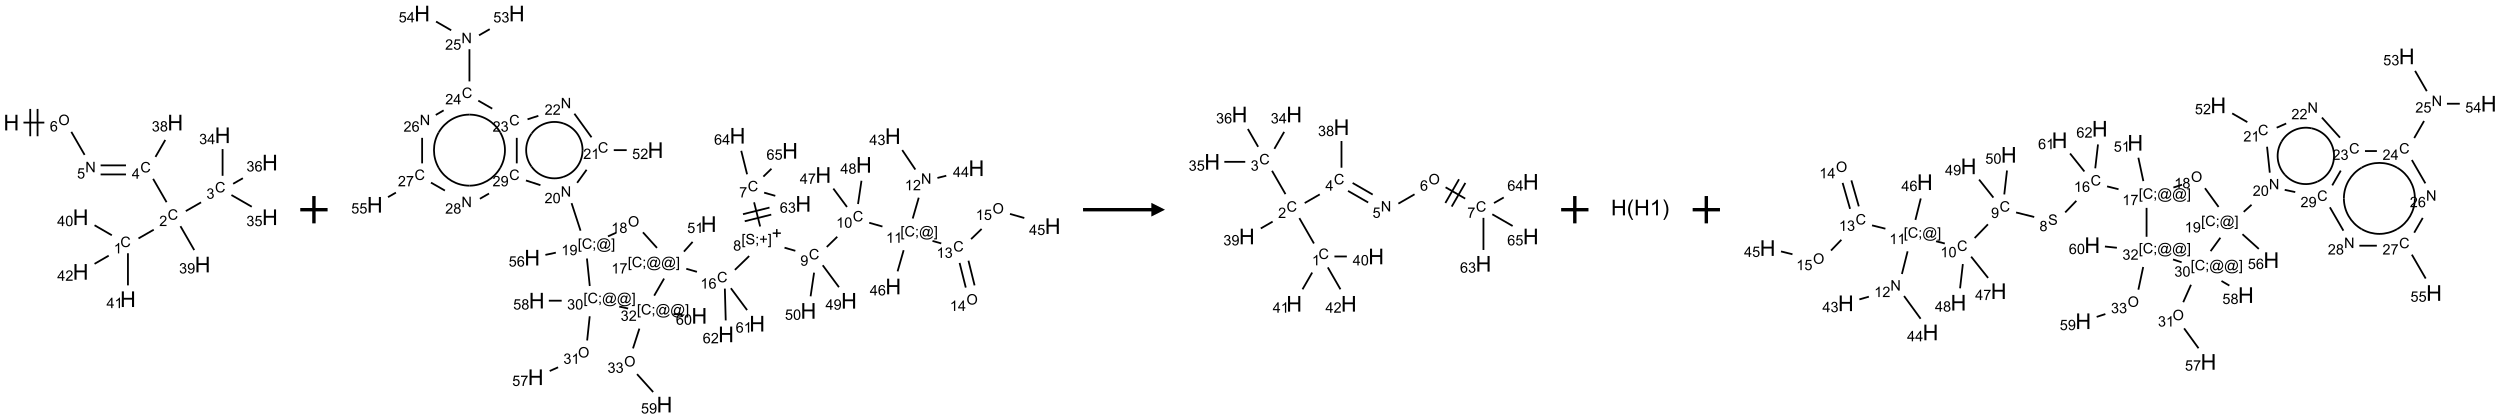<?xml version="1.0" encoding="UTF-8"?>
<svg xmlns="http://www.w3.org/2000/svg" xmlns:xlink="http://www.w3.org/1999/xlink" width="1830" height="307" viewBox="0 0 1830 307">
<defs>
<g>
<g id="glyph-0-0">
<path d="M 2 0 L 2 -10 L 10 -10 L 10 0 Z M 2.25 -0.25 L 9.75 -0.25 L 9.75 -9.75 L 2.25 -9.75 Z M 2.25 -0.25 "/>
</g>
<g id="glyph-0-1">
<path d="M 1.281 0 L 1.281 -11.453 L 2.797 -11.453 L 2.797 -6.75 L 8.75 -6.75 L 8.75 -11.453 L 10.266 -11.453 L 10.266 0 L 8.75 0 L 8.75 -5.398 L 2.797 -5.398 L 2.797 0 Z M 1.281 0 "/>
</g>
<g id="glyph-0-2">
<path d="M 3.742 3.367 C 2.965 2.387 2.309 1.242 1.773 -0.07 C 1.238 -1.383 0.969 -2.742 0.969 -4.148 C 0.969 -5.387 1.168 -6.574 1.57 -7.711 C 2.039 -9.027 2.762 -10.34 3.742 -11.648 L 4.75 -11.648 C 4.121 -10.566 3.703 -9.793 3.5 -9.328 C 3.184 -8.609 2.934 -7.859 2.75 -7.078 C 2.527 -6.105 2.414 -5.125 2.414 -4.141 C 2.414 -1.637 3.191 0.867 4.75 3.367 Z M 3.742 3.367 "/>
</g>
<g id="glyph-0-3">
<path d="M 5.961 0 L 4.555 0 L 4.555 -8.961 C 4.215 -8.637 3.773 -8.316 3.223 -7.992 C 2.672 -7.668 2.18 -7.426 1.742 -7.266 L 1.742 -8.625 C 2.527 -8.996 3.215 -9.441 3.805 -9.969 C 4.395 -10.496 4.809 -11.004 5.055 -11.5 L 5.961 -11.5 Z M 5.961 0 "/>
</g>
<g id="glyph-0-4">
<path d="M 1.977 3.367 L 0.969 3.367 C 2.527 0.867 3.305 -1.637 3.305 -4.141 C 3.305 -5.121 3.191 -6.09 2.969 -7.055 C 2.793 -7.836 2.543 -8.586 2.227 -9.305 C 2.023 -9.773 1.605 -10.555 0.969 -11.648 L 1.977 -11.648 C 2.957 -10.34 3.68 -9.027 4.148 -7.711 C 4.551 -6.574 4.75 -5.387 4.75 -4.148 C 4.75 -2.742 4.48 -1.383 3.941 -0.07 C 3.402 1.242 2.746 2.387 1.977 3.367 Z M 1.977 3.367 "/>
</g>
<g id="glyph-1-0">
<path d="M 1.332 0 L 1.332 -6.668 L 6.668 -6.668 L 6.668 0 Z M 1.5 -0.168 L 6.5 -0.168 L 6.5 -6.5 L 1.5 -6.5 Z M 1.5 -0.168 "/>
</g>
<g id="glyph-1-1">
<path d="M 0.516 -3.719 C 0.516 -4.984 0.855 -5.977 1.535 -6.695 C 2.215 -7.414 3.094 -7.77 4.172 -7.77 C 4.875 -7.77 5.512 -7.602 6.078 -7.266 C 6.645 -6.93 7.074 -6.461 7.371 -5.855 C 7.668 -5.254 7.816 -4.57 7.816 -3.809 C 7.816 -3.035 7.66 -2.34 7.348 -1.73 C 7.035 -1.117 6.594 -0.656 6.02 -0.34 C 5.449 -0.027 4.828 0.129 4.168 0.129 C 3.449 0.129 2.805 -0.043 2.238 -0.391 C 1.672 -0.738 1.246 -1.211 0.953 -1.812 C 0.66 -2.414 0.516 -3.047 0.516 -3.719 Z M 1.559 -3.703 C 1.559 -2.781 1.805 -2.059 2.301 -1.527 C 2.793 -1 3.414 -0.734 4.16 -0.734 C 4.922 -0.734 5.547 -1 6.039 -1.535 C 6.531 -2.07 6.777 -2.828 6.777 -3.812 C 6.777 -4.434 6.672 -4.977 6.461 -5.441 C 6.25 -5.902 5.945 -6.262 5.539 -6.52 C 5.133 -6.773 4.68 -6.902 4.176 -6.902 C 3.461 -6.902 2.848 -6.656 2.332 -6.164 C 1.816 -5.672 1.559 -4.852 1.559 -3.703 Z M 1.559 -3.703 "/>
</g>
<g id="glyph-1-2">
<path d="M 5.309 -5.766 L 4.375 -5.691 C 4.293 -6.059 4.172 -6.328 4.02 -6.496 C 3.766 -6.762 3.453 -6.895 3.082 -6.895 C 2.785 -6.895 2.523 -6.812 2.297 -6.645 C 2 -6.43 1.77 -6.117 1.598 -5.703 C 1.43 -5.289 1.34 -4.703 1.332 -3.938 C 1.559 -4.281 1.836 -4.535 2.16 -4.703 C 2.488 -4.871 2.828 -4.953 3.188 -4.953 C 3.812 -4.953 4.344 -4.723 4.785 -4.262 C 5.223 -3.801 5.441 -3.207 5.441 -2.48 C 5.441 -2 5.34 -1.555 5.133 -1.145 C 4.926 -0.73 4.641 -0.418 4.281 -0.199 C 3.922 0.02 3.512 0.129 3.051 0.129 C 2.27 0.129 1.633 -0.156 1.141 -0.73 C 0.648 -1.305 0.402 -2.254 0.402 -3.574 C 0.402 -5.051 0.672 -6.121 1.219 -6.793 C 1.695 -7.375 2.336 -7.668 3.141 -7.668 C 3.742 -7.668 4.234 -7.5 4.617 -7.16 C 5 -6.824 5.23 -6.359 5.309 -5.766 Z M 1.48 -2.473 C 1.48 -2.152 1.547 -1.844 1.684 -1.547 C 1.82 -1.25 2.016 -1.027 2.262 -0.871 C 2.508 -0.719 2.766 -0.641 3.035 -0.641 C 3.434 -0.641 3.773 -0.801 4.059 -1.121 C 4.344 -1.441 4.484 -1.875 4.484 -2.422 C 4.484 -2.949 4.344 -3.367 4.062 -3.668 C 3.781 -3.973 3.426 -4.125 3 -4.125 C 2.578 -4.125 2.219 -3.973 1.922 -3.668 C 1.625 -3.363 1.48 -2.969 1.48 -2.473 Z M 1.48 -2.473 "/>
</g>
<g id="glyph-1-3">
<path d="M 0.812 0 L 0.812 -7.637 L 1.848 -7.637 L 5.859 -1.641 L 5.859 -7.637 L 6.828 -7.637 L 6.828 0 L 5.793 0 L 1.781 -6 L 1.781 0 Z M 0.812 0 "/>
</g>
<g id="glyph-1-4">
<path d="M 0.441 -2 L 1.426 -2.082 C 1.5 -1.605 1.668 -1.242 1.934 -1.004 C 2.199 -0.762 2.52 -0.641 2.895 -0.641 C 3.348 -0.641 3.73 -0.812 4.043 -1.152 C 4.355 -1.492 4.512 -1.941 4.512 -2.504 C 4.512 -3.039 4.359 -3.461 4.059 -3.77 C 3.758 -4.078 3.367 -4.234 2.879 -4.234 C 2.578 -4.234 2.305 -4.164 2.062 -4.027 C 1.82 -3.891 1.629 -3.715 1.488 -3.496 L 0.609 -3.609 L 1.348 -7.531 L 5.145 -7.531 L 5.145 -6.637 L 2.098 -6.637 L 1.688 -4.582 C 2.145 -4.902 2.625 -5.062 3.129 -5.062 C 3.797 -5.062 4.359 -4.832 4.816 -4.371 C 5.277 -3.91 5.504 -3.312 5.504 -2.59 C 5.504 -1.898 5.305 -1.301 4.902 -0.797 C 4.41 -0.18 3.742 0.129 2.895 0.129 C 2.199 0.129 1.633 -0.062 1.195 -0.453 C 0.758 -0.844 0.504 -1.359 0.441 -2 Z M 0.441 -2 "/>
</g>
<g id="glyph-1-5">
<path d="M 6.27 -2.676 L 7.281 -2.422 C 7.07 -1.594 6.688 -0.961 6.137 -0.523 C 5.586 -0.086 4.914 0.129 4.121 0.129 C 3.297 0.129 2.629 -0.039 2.113 -0.371 C 1.598 -0.707 1.203 -1.191 0.934 -1.828 C 0.664 -2.465 0.531 -3.145 0.531 -3.875 C 0.531 -4.672 0.684 -5.363 0.988 -5.957 C 1.293 -6.547 1.723 -6.996 2.285 -7.305 C 2.844 -7.613 3.461 -7.766 4.137 -7.766 C 4.898 -7.766 5.543 -7.57 6.062 -7.184 C 6.582 -6.793 6.945 -6.246 7.152 -5.543 L 6.156 -5.309 C 5.98 -5.863 5.723 -6.266 5.387 -6.52 C 5.051 -6.773 4.625 -6.902 4.113 -6.902 C 3.527 -6.902 3.039 -6.762 2.645 -6.48 C 2.25 -6.199 1.973 -5.82 1.812 -5.348 C 1.652 -4.871 1.574 -4.383 1.574 -3.879 C 1.574 -3.23 1.668 -2.664 1.855 -2.18 C 2.047 -1.695 2.34 -1.332 2.738 -1.094 C 3.137 -0.855 3.57 -0.734 4.035 -0.734 C 4.602 -0.734 5.082 -0.898 5.473 -1.223 C 5.867 -1.551 6.133 -2.035 6.27 -2.676 Z M 6.27 -2.676 "/>
</g>
<g id="glyph-1-6">
<path d="M 3.449 0 L 3.449 -1.828 L 0.137 -1.828 L 0.137 -2.688 L 3.621 -7.637 L 4.387 -7.637 L 4.387 -2.688 L 5.418 -2.688 L 5.418 -1.828 L 4.387 -1.828 L 4.387 0 Z M 3.449 -2.688 L 3.449 -6.129 L 1.059 -2.688 Z M 3.449 -2.688 "/>
</g>
<g id="glyph-1-7">
<path d="M 5.371 -0.902 L 5.371 0 L 0.324 0 C 0.316 -0.227 0.352 -0.441 0.434 -0.652 C 0.562 -0.996 0.766 -1.332 1.051 -1.668 C 1.332 -2 1.742 -2.387 2.277 -2.824 C 3.105 -3.504 3.668 -4.043 3.957 -4.441 C 4.25 -4.84 4.395 -5.215 4.395 -5.566 C 4.395 -5.938 4.262 -6.254 3.996 -6.508 C 3.73 -6.762 3.387 -6.891 2.957 -6.891 C 2.508 -6.891 2.145 -6.754 1.875 -6.484 C 1.605 -6.215 1.469 -5.84 1.465 -5.359 L 0.5 -5.457 C 0.566 -6.176 0.812 -6.727 1.246 -7.102 C 1.676 -7.477 2.254 -7.668 2.98 -7.668 C 3.711 -7.668 4.293 -7.465 4.719 -7.059 C 5.145 -6.652 5.359 -6.148 5.359 -5.547 C 5.359 -5.242 5.297 -4.941 5.172 -4.645 C 5.047 -4.352 4.84 -4.039 4.551 -3.715 C 4.262 -3.387 3.777 -2.938 3.105 -2.371 C 2.543 -1.898 2.18 -1.578 2.02 -1.41 C 1.859 -1.242 1.73 -1.07 1.625 -0.902 Z M 5.371 -0.902 "/>
</g>
<g id="glyph-1-8">
<path d="M 3.973 0 L 3.035 0 L 3.035 -5.973 C 2.809 -5.758 2.516 -5.543 2.148 -5.328 C 1.781 -5.113 1.453 -4.953 1.16 -4.844 L 1.16 -5.75 C 1.684 -5.996 2.145 -6.297 2.535 -6.645 C 2.93 -6.996 3.207 -7.336 3.371 -7.668 L 3.973 -7.668 Z M 3.973 0 "/>
</g>
<g id="glyph-1-9">
<path d="M 0.441 -3.766 C 0.441 -4.668 0.535 -5.395 0.723 -5.945 C 0.906 -6.496 1.184 -6.922 1.551 -7.219 C 1.918 -7.516 2.375 -7.668 2.934 -7.668 C 3.344 -7.668 3.703 -7.586 4.012 -7.418 C 4.32 -7.254 4.574 -7.016 4.777 -6.707 C 4.977 -6.395 5.137 -6.016 5.25 -5.57 C 5.363 -5.125 5.422 -4.523 5.422 -3.766 C 5.422 -2.871 5.328 -2.148 5.145 -1.598 C 4.961 -1.047 4.688 -0.621 4.32 -0.32 C 3.953 -0.02 3.492 0.129 2.934 0.129 C 2.195 0.129 1.617 -0.133 1.199 -0.66 C 0.695 -1.297 0.441 -2.332 0.441 -3.766 Z M 1.406 -3.766 C 1.406 -2.512 1.555 -1.68 1.848 -1.262 C 2.141 -0.848 2.5 -0.641 2.934 -0.641 C 3.363 -0.641 3.727 -0.848 4.02 -1.266 C 4.312 -1.684 4.457 -2.516 4.457 -3.766 C 4.457 -5.023 4.312 -5.859 4.02 -6.27 C 3.727 -6.684 3.359 -6.891 2.922 -6.891 C 2.492 -6.891 2.148 -6.707 1.891 -6.344 C 1.566 -5.879 1.406 -5.02 1.406 -3.766 Z M 1.406 -3.766 "/>
</g>
<g id="glyph-1-10">
<path d="M 0.449 -2.016 L 1.387 -2.141 C 1.492 -1.609 1.676 -1.227 1.934 -0.992 C 2.191 -0.758 2.508 -0.641 2.879 -0.641 C 3.32 -0.641 3.695 -0.793 3.996 -1.098 C 4.301 -1.402 4.453 -1.781 4.453 -2.234 C 4.453 -2.664 4.312 -3.02 4.031 -3.301 C 3.75 -3.578 3.391 -3.719 2.957 -3.719 C 2.781 -3.719 2.562 -3.684 2.297 -3.613 L 2.402 -4.438 C 2.465 -4.43 2.516 -4.426 2.551 -4.426 C 2.949 -4.426 3.312 -4.531 3.629 -4.738 C 3.949 -4.949 4.109 -5.27 4.109 -5.703 C 4.109 -6.047 3.992 -6.332 3.762 -6.559 C 3.527 -6.785 3.227 -6.895 2.859 -6.895 C 2.496 -6.895 2.191 -6.781 1.949 -6.551 C 1.707 -6.324 1.547 -5.98 1.48 -5.52 L 0.543 -5.688 C 0.656 -6.316 0.918 -6.805 1.324 -7.148 C 1.73 -7.492 2.234 -7.668 2.84 -7.668 C 3.254 -7.668 3.641 -7.578 3.988 -7.398 C 4.34 -7.219 4.609 -6.977 4.793 -6.668 C 4.98 -6.359 5.074 -6.031 5.074 -5.684 C 5.074 -5.352 4.984 -5.051 4.809 -4.781 C 4.629 -4.512 4.367 -4.297 4.02 -4.137 C 4.473 -4.031 4.824 -3.816 5.074 -3.488 C 5.324 -3.16 5.449 -2.75 5.449 -2.254 C 5.449 -1.59 5.203 -1.023 4.719 -0.559 C 4.234 -0.098 3.617 0.137 2.875 0.137 C 2.203 0.137 1.648 -0.062 1.207 -0.465 C 0.762 -0.863 0.512 -1.379 0.449 -2.016 Z M 0.449 -2.016 "/>
</g>
<g id="glyph-1-11">
<path d="M 0.582 -1.766 L 1.484 -1.848 C 1.562 -1.426 1.707 -1.117 1.922 -0.926 C 2.137 -0.734 2.414 -0.641 2.75 -0.641 C 3.039 -0.641 3.289 -0.707 3.508 -0.84 C 3.727 -0.973 3.902 -1.148 4.043 -1.367 C 4.18 -1.586 4.297 -1.887 4.391 -2.262 C 4.484 -2.637 4.531 -3.016 4.531 -3.406 C 4.531 -3.449 4.531 -3.512 4.527 -3.594 C 4.34 -3.297 4.082 -3.055 3.758 -2.867 C 3.434 -2.68 3.082 -2.59 2.703 -2.59 C 2.07 -2.59 1.535 -2.816 1.098 -3.277 C 0.66 -3.734 0.441 -4.34 0.441 -5.09 C 0.441 -5.863 0.672 -6.484 1.129 -6.957 C 1.586 -7.43 2.156 -7.668 2.844 -7.668 C 3.34 -7.668 3.793 -7.531 4.207 -7.266 C 4.617 -7 4.93 -6.617 5.145 -6.121 C 5.355 -5.629 5.465 -4.91 5.465 -3.973 C 5.465 -2.996 5.359 -2.223 5.145 -1.645 C 4.934 -1.066 4.617 -0.625 4.199 -0.324 C 3.781 -0.02 3.293 0.129 2.73 0.129 C 2.133 0.129 1.645 -0.035 1.266 -0.367 C 0.887 -0.699 0.66 -1.164 0.582 -1.766 Z M 4.422 -5.137 C 4.422 -5.676 4.277 -6.102 3.992 -6.418 C 3.707 -6.734 3.359 -6.891 2.957 -6.891 C 2.543 -6.891 2.18 -6.719 1.871 -6.379 C 1.562 -6.039 1.406 -5.598 1.406 -5.059 C 1.406 -4.57 1.555 -4.176 1.848 -3.871 C 2.141 -3.566 2.5 -3.418 2.934 -3.418 C 3.367 -3.418 3.723 -3.57 4.004 -3.871 C 4.281 -4.176 4.422 -4.598 4.422 -5.137 Z M 4.422 -5.137 "/>
</g>
<g id="glyph-1-12">
<path d="M 1.887 -4.141 C 1.496 -4.281 1.207 -4.484 1.02 -4.75 C 0.832 -5.016 0.738 -5.328 0.738 -5.699 C 0.738 -6.254 0.938 -6.719 1.34 -7.098 C 1.738 -7.477 2.27 -7.668 2.934 -7.668 C 3.598 -7.668 4.137 -7.473 4.543 -7.086 C 4.949 -6.699 5.152 -6.227 5.152 -5.672 C 5.152 -5.316 5.059 -5.008 4.871 -4.746 C 4.688 -4.484 4.406 -4.281 4.027 -4.141 C 4.496 -3.988 4.852 -3.742 5.098 -3.402 C 5.34 -3.062 5.465 -2.656 5.465 -2.184 C 5.465 -1.531 5.234 -0.98 4.77 -0.535 C 4.309 -0.09 3.703 0.129 2.949 0.129 C 2.195 0.129 1.586 -0.094 1.125 -0.539 C 0.664 -0.984 0.434 -1.543 0.434 -2.207 C 0.434 -2.703 0.559 -3.121 0.809 -3.457 C 1.062 -3.793 1.422 -4.02 1.887 -4.141 Z M 1.699 -5.73 C 1.699 -5.367 1.812 -5.074 2.047 -4.844 C 2.281 -4.613 2.582 -4.5 2.953 -4.5 C 3.312 -4.5 3.609 -4.613 3.84 -4.84 C 4.07 -5.066 4.188 -5.348 4.188 -5.676 C 4.188 -6.02 4.07 -6.309 3.832 -6.543 C 3.594 -6.777 3.297 -6.895 2.941 -6.895 C 2.586 -6.895 2.289 -6.781 2.051 -6.551 C 1.816 -6.324 1.699 -6.047 1.699 -5.73 Z M 1.395 -2.203 C 1.395 -1.938 1.461 -1.676 1.586 -1.426 C 1.711 -1.176 1.902 -0.984 2.152 -0.848 C 2.402 -0.711 2.672 -0.641 2.957 -0.641 C 3.406 -0.641 3.777 -0.785 4.066 -1.074 C 4.359 -1.363 4.504 -1.727 4.504 -2.172 C 4.504 -2.625 4.355 -2.996 4.055 -3.293 C 3.754 -3.586 3.379 -3.734 2.926 -3.734 C 2.484 -3.734 2.121 -3.59 1.832 -3.297 C 1.543 -3.004 1.395 -2.641 1.395 -2.203 Z M 1.395 -2.203 "/>
</g>
<g id="glyph-1-13">
<path d="M 0.504 -6.637 L 0.504 -7.535 L 5.449 -7.535 L 5.449 -6.809 C 4.961 -6.289 4.48 -5.602 4.004 -4.746 C 3.527 -3.887 3.156 -3.004 2.895 -2.098 C 2.707 -1.461 2.59 -0.762 2.535 0 L 1.574 0 C 1.582 -0.602 1.703 -1.328 1.926 -2.176 C 2.152 -3.027 2.477 -3.848 2.898 -4.637 C 3.32 -5.426 3.77 -6.094 4.246 -6.637 Z M 0.504 -6.637 "/>
</g>
<g id="glyph-1-14">
<path d="M 0.723 2.121 L 0.723 -7.637 L 2.793 -7.637 L 2.793 -6.859 L 1.66 -6.859 L 1.66 1.344 L 2.793 1.344 L 2.793 2.121 Z M 0.723 2.121 "/>
</g>
<g id="glyph-1-15">
<path d="M 0.48 -2.453 L 1.434 -2.535 C 1.477 -2.152 1.582 -1.84 1.746 -1.598 C 1.91 -1.352 2.168 -1.152 2.516 -1.004 C 2.863 -0.852 3.254 -0.777 3.688 -0.777 C 4.074 -0.777 4.414 -0.832 4.707 -0.949 C 5.004 -1.062 5.223 -1.219 5.367 -1.418 C 5.512 -1.617 5.582 -1.836 5.582 -2.074 C 5.582 -2.312 5.516 -2.523 5.375 -2.699 C 5.234 -2.879 5.008 -3.031 4.688 -3.152 C 4.484 -3.23 4.031 -3.355 3.328 -3.523 C 2.625 -3.691 2.137 -3.852 1.855 -4 C 1.488 -4.191 1.219 -4.43 1.039 -4.711 C 0.859 -4.992 0.77 -5.312 0.77 -5.66 C 0.77 -6.047 0.879 -6.406 1.098 -6.742 C 1.316 -7.078 1.637 -7.332 2.059 -7.504 C 2.477 -7.68 2.945 -7.766 3.457 -7.766 C 4.023 -7.766 4.523 -7.676 4.957 -7.492 C 5.387 -7.309 5.719 -7.043 5.953 -6.688 C 6.188 -6.332 6.312 -5.934 6.328 -5.484 L 5.359 -5.41 C 5.309 -5.895 5.133 -6.258 4.832 -6.504 C 4.531 -6.75 4.086 -6.875 3.5 -6.875 C 2.891 -6.875 2.445 -6.762 2.164 -6.539 C 1.883 -6.316 1.746 -6.047 1.746 -5.73 C 1.746 -5.457 1.844 -5.23 2.043 -5.051 C 2.238 -4.875 2.742 -4.695 3.566 -4.508 C 4.387 -4.32 4.949 -4.16 5.254 -4.02 C 5.699 -3.816 6.027 -3.555 6.238 -3.242 C 6.449 -2.93 6.559 -2.566 6.559 -2.156 C 6.559 -1.75 6.441 -1.367 6.207 -1.008 C 5.977 -0.648 5.641 -0.367 5.207 -0.168 C 4.77 0.031 4.281 0.129 3.734 0.129 C 3.043 0.129 2.465 0.031 1.996 -0.172 C 1.531 -0.375 1.164 -0.676 0.898 -1.082 C 0.633 -1.484 0.492 -1.941 0.48 -2.453 Z M 0.48 -2.453 "/>
</g>
<g id="glyph-1-16">
<path d="M 0.949 -4.465 L 0.949 -5.531 L 2.016 -5.531 L 2.016 -4.465 Z M 0.949 0 L 0.949 -1.066 L 2.016 -1.066 L 2.016 0 C 2.016 0.391 1.945 0.711 1.809 0.949 C 1.668 1.191 1.449 1.379 1.145 1.512 L 0.887 1.109 C 1.082 1.023 1.23 0.895 1.324 0.727 C 1.418 0.559 1.469 0.316 1.48 0 Z M 0.949 0 "/>
</g>
<g id="glyph-1-17">
<path d="M 2.672 -1.234 L 2.672 -3.328 L 0.594 -3.328 L 0.594 -4.203 L 2.672 -4.203 L 2.672 -6.281 L 3.559 -6.281 L 3.559 -4.203 L 5.637 -4.203 L 5.637 -3.328 L 3.559 -3.328 L 3.559 -1.234 Z M 2.672 -1.234 "/>
</g>
<g id="glyph-1-18">
<path d="M 2.27 2.121 L 0.203 2.121 L 0.203 1.344 L 1.332 1.344 L 1.332 -6.859 L 0.203 -6.859 L 0.203 -7.637 L 2.27 -7.637 Z M 2.27 2.121 "/>
</g>
<g id="glyph-1-19">
<path d="M 6.047 -0.848 C 5.82 -0.59 5.57 -0.379 5.289 -0.223 C 5.008 -0.062 4.73 0.016 4.449 0.016 C 4.141 0.016 3.84 -0.074 3.547 -0.254 C 3.254 -0.434 3.02 -0.715 2.836 -1.09 C 2.652 -1.465 2.562 -1.875 2.562 -2.324 C 2.562 -2.875 2.703 -3.43 2.988 -3.98 C 3.27 -4.535 3.621 -4.953 4.043 -5.23 C 4.461 -5.508 4.871 -5.645 5.266 -5.645 C 5.566 -5.645 5.855 -5.566 6.129 -5.41 C 6.402 -5.25 6.641 -5.012 6.84 -4.688 L 7.016 -5.496 L 7.949 -5.496 L 7.199 -2 C 7.094 -1.516 7.043 -1.246 7.043 -1.191 C 7.043 -1.098 7.078 -1.02 7.148 -0.949 C 7.219 -0.883 7.305 -0.848 7.406 -0.848 C 7.59 -0.848 7.832 -0.953 8.129 -1.168 C 8.527 -1.445 8.84 -1.816 9.07 -2.285 C 9.301 -2.75 9.418 -3.234 9.418 -3.73 C 9.418 -4.309 9.27 -4.852 8.973 -5.355 C 8.676 -5.859 8.23 -6.262 7.645 -6.562 C 7.055 -6.863 6.406 -7.016 5.691 -7.016 C 4.879 -7.016 4.137 -6.824 3.465 -6.445 C 2.793 -6.066 2.273 -5.52 1.902 -4.809 C 1.535 -4.098 1.348 -3.34 1.348 -2.527 C 1.348 -1.676 1.535 -0.941 1.902 -0.328 C 2.273 0.285 2.809 0.742 3.508 1.035 C 4.207 1.328 4.984 1.473 5.832 1.473 C 6.742 1.473 7.504 1.32 8.121 1.016 C 8.734 0.711 9.195 0.34 9.5 -0.098 L 10.441 -0.098 C 10.266 0.266 9.961 0.637 9.531 1.016 C 9.102 1.395 8.59 1.695 7.996 1.914 C 7.402 2.133 6.688 2.246 5.848 2.246 C 5.078 2.246 4.367 2.145 3.715 1.949 C 3.066 1.75 2.512 1.453 2.051 1.055 C 1.594 0.656 1.25 0.199 1.016 -0.316 C 0.723 -0.973 0.578 -1.684 0.578 -2.441 C 0.578 -3.289 0.75 -4.098 1.098 -4.863 C 1.523 -5.805 2.125 -6.527 2.902 -7.027 C 3.684 -7.527 4.629 -7.777 5.738 -7.777 C 6.602 -7.777 7.375 -7.602 8.059 -7.246 C 8.746 -6.895 9.285 -6.371 9.684 -5.672 C 10.02 -5.07 10.188 -4.418 10.188 -3.715 C 10.188 -2.707 9.832 -1.812 9.125 -1.031 C 8.492 -0.328 7.801 0.02 7.051 0.02 C 6.812 0.02 6.617 -0.016 6.473 -0.09 C 6.324 -0.16 6.215 -0.266 6.145 -0.402 C 6.102 -0.488 6.066 -0.637 6.047 -0.848 Z M 3.527 -2.262 C 3.527 -1.785 3.641 -1.414 3.863 -1.152 C 4.09 -0.887 4.348 -0.754 4.641 -0.754 C 4.836 -0.754 5.039 -0.812 5.254 -0.93 C 5.469 -1.047 5.676 -1.219 5.871 -1.449 C 6.066 -1.676 6.23 -1.969 6.355 -2.32 C 6.48 -2.672 6.543 -3.027 6.543 -3.379 C 6.543 -3.852 6.426 -4.219 6.191 -4.48 C 5.957 -4.738 5.672 -4.871 5.332 -4.871 C 5.109 -4.871 4.902 -4.812 4.707 -4.699 C 4.512 -4.586 4.32 -4.406 4.137 -4.156 C 3.953 -3.906 3.805 -3.602 3.691 -3.246 C 3.582 -2.887 3.527 -2.559 3.527 -2.262 Z M 3.527 -2.262 "/>
</g>
</g>
</defs>
<path fill="none" stroke-width="0.033" stroke-linecap="butt" stroke-linejoin="miter" stroke="rgb(0%, 0%, 0%)" stroke-opacity="1" stroke-miterlimit="10" d="M 0.222 0 L 0.604 0 " transform="matrix(40, 0, 0, 40, 8.293, 89.732)"/>
<path fill="none" stroke-width="0.033" stroke-linecap="butt" stroke-linejoin="miter" stroke="rgb(0%, 0%, 0%)" stroke-opacity="1" stroke-miterlimit="10" d="M 0.48 0.25 L 0.48 -0.25 " transform="matrix(40, 0, 0, 40, 8.293, 89.732)"/>
<path fill="none" stroke-width="0.033" stroke-linecap="butt" stroke-linejoin="miter" stroke="rgb(0%, 0%, 0%)" stroke-opacity="1" stroke-miterlimit="10" d="M 0.346 0.25 L 0.346 -0.25 " transform="matrix(40, 0, 0, 40, 8.293, 89.732)"/>
<path fill="none" stroke-width="0.033" stroke-linecap="butt" stroke-linejoin="miter" stroke="rgb(0%, 0%, 0%)" stroke-opacity="1" stroke-miterlimit="10" d="M 1.098 0.17 L 1.341 0.591 " transform="matrix(40, 0, 0, 40, 8.293, 89.732)"/>
<path fill="none" stroke-width="0.033" stroke-linecap="butt" stroke-linejoin="miter" stroke="rgb(0%, 0%, 0%)" stroke-opacity="1" stroke-miterlimit="10" d="M 1.634 0.949 L 2.098 0.949 " transform="matrix(40, 0, 0, 40, 8.293, 89.732)"/>
<path fill="none" stroke-width="0.033" stroke-linecap="butt" stroke-linejoin="miter" stroke="rgb(0%, 0%, 0%)" stroke-opacity="1" stroke-miterlimit="10" d="M 1.634 0.783 L 2.098 0.783 " transform="matrix(40, 0, 0, 40, 8.293, 89.732)"/>
<path fill="none" stroke-width="0.033" stroke-linecap="butt" stroke-linejoin="miter" stroke="rgb(0%, 0%, 0%)" stroke-opacity="1" stroke-miterlimit="10" d="M 2.595 1.03 L 2.841 1.457 " transform="matrix(40, 0, 0, 40, 8.293, 89.732)"/>
<path fill="none" stroke-width="0.033" stroke-linecap="butt" stroke-linejoin="miter" stroke="rgb(0%, 0%, 0%)" stroke-opacity="1" stroke-miterlimit="10" d="M 2.606 1.96 L 2.327 2.12 " transform="matrix(40, 0, 0, 40, 8.293, 89.732)"/>
<path fill="none" stroke-width="0.033" stroke-linecap="butt" stroke-linejoin="miter" stroke="rgb(0%, 0%, 0%)" stroke-opacity="1" stroke-miterlimit="10" d="M 1.839 2.062 L 1.523 1.879 " transform="matrix(40, 0, 0, 40, 8.293, 89.732)"/>
<path fill="none" stroke-width="0.033" stroke-linecap="butt" stroke-linejoin="miter" stroke="rgb(0%, 0%, 0%)" stroke-opacity="1" stroke-miterlimit="10" d="M 2.134 2.391 L 2.134 2.979 " transform="matrix(40, 0, 0, 40, 8.293, 89.732)"/>
<path fill="none" stroke-width="0.033" stroke-linecap="butt" stroke-linejoin="miter" stroke="rgb(0%, 0%, 0%)" stroke-opacity="1" stroke-miterlimit="10" d="M 1.782 2.435 L 1.523 2.585 " transform="matrix(40, 0, 0, 40, 8.293, 89.732)"/>
<path fill="none" stroke-width="0.033" stroke-linecap="butt" stroke-linejoin="miter" stroke="rgb(0%, 0%, 0%)" stroke-opacity="1" stroke-miterlimit="10" d="M 3.193 1.62 L 3.472 1.46 " transform="matrix(40, 0, 0, 40, 8.293, 89.732)"/>
<path fill="none" stroke-width="0.033" stroke-linecap="butt" stroke-linejoin="miter" stroke="rgb(0%, 0%, 0%)" stroke-opacity="1" stroke-miterlimit="10" d="M 3.866 0.974 L 3.866 0.485 " transform="matrix(40, 0, 0, 40, 8.293, 89.732)"/>
<path fill="none" stroke-width="0.033" stroke-linecap="butt" stroke-linejoin="miter" stroke="rgb(0%, 0%, 0%)" stroke-opacity="1" stroke-miterlimit="10" d="M 4.028 1.326 L 4.4 1.54 " transform="matrix(40, 0, 0, 40, 8.293, 89.732)"/>
<path fill="none" stroke-width="0.033" stroke-linecap="butt" stroke-linejoin="miter" stroke="rgb(0%, 0%, 0%)" stroke-opacity="1" stroke-miterlimit="10" d="M 4.059 1.12 L 4.237 1.018 " transform="matrix(40, 0, 0, 40, 8.293, 89.732)"/>
<path fill="none" stroke-width="0.033" stroke-linecap="butt" stroke-linejoin="miter" stroke="rgb(0%, 0%, 0%)" stroke-opacity="1" stroke-miterlimit="10" d="M 3.095 1.896 L 3.347 2.333 " transform="matrix(40, 0, 0, 40, 8.293, 89.732)"/>
<path fill="none" stroke-width="0.033" stroke-linecap="butt" stroke-linejoin="miter" stroke="rgb(0%, 0%, 0%)" stroke-opacity="1" stroke-miterlimit="10" d="M 2.638 0.628 L 2.817 0.318 " transform="matrix(40, 0, 0, 40, 8.293, 89.732)"/>
<g fill="rgb(0%, 0%, 0%)" fill-opacity="1">
<use xlink:href="#glyph-0-1" x="2.52" y="95.461"/>
</g>
<g fill="rgb(0%, 0%, 0%)" fill-opacity="1">
<use xlink:href="#glyph-1-1" x="42.715" y="91.582"/>
</g>
<g fill="rgb(0%, 0%, 0%)" fill-opacity="1">
<use xlink:href="#glyph-1-2" x="36.453" y="96.215"/>
</g>
<g fill="rgb(0%, 0%, 0%)" fill-opacity="1">
<use xlink:href="#glyph-1-3" x="62.418" y="126.086"/>
</g>
<g fill="rgb(0%, 0%, 0%)" fill-opacity="1">
<use xlink:href="#glyph-1-4" x="56.391" y="130.723"/>
</g>
<g fill="rgb(0%, 0%, 0%)" fill-opacity="1">
<use xlink:href="#glyph-1-5" x="102.699" y="126.219"/>
</g>
<g fill="rgb(0%, 0%, 0%)" fill-opacity="1">
<use xlink:href="#glyph-1-6" x="96.48" y="130.824"/>
</g>
<g fill="rgb(0%, 0%, 0%)" fill-opacity="1">
<use xlink:href="#glyph-1-5" x="122.699" y="160.859"/>
</g>
<g fill="rgb(0%, 0%, 0%)" fill-opacity="1">
<use xlink:href="#glyph-1-7" x="116.527" y="165.496"/>
</g>
<g fill="rgb(0%, 0%, 0%)" fill-opacity="1">
<use xlink:href="#glyph-1-5" x="88.059" y="180.859"/>
</g>
<g fill="rgb(0%, 0%, 0%)" fill-opacity="1">
<use xlink:href="#glyph-1-8" x="83.281" y="185.496"/>
</g>
<g fill="rgb(0%, 0%, 0%)" fill-opacity="1">
<use xlink:href="#glyph-0-1" x="53.238" y="164.742"/>
</g>
<g fill="rgb(0%, 0%, 0%)" fill-opacity="1">
<use xlink:href="#glyph-1-6" x="41.832" y="165.535"/>
<use xlink:href="#glyph-1-9" x="47.764" y="165.535"/>
</g>
<g fill="rgb(0%, 0%, 0%)" fill-opacity="1">
<use xlink:href="#glyph-0-1" x="87.879" y="224.742"/>
</g>
<g fill="rgb(0%, 0%, 0%)" fill-opacity="1">
<use xlink:href="#glyph-1-6" x="77.922" y="225.535"/>
<use xlink:href="#glyph-1-8" x="83.854" y="225.535"/>
</g>
<g fill="rgb(0%, 0%, 0%)" fill-opacity="1">
<use xlink:href="#glyph-0-1" x="53.238" y="204.742"/>
</g>
<g fill="rgb(0%, 0%, 0%)" fill-opacity="1">
<use xlink:href="#glyph-1-6" x="41.883" y="205.535"/>
<use xlink:href="#glyph-1-7" x="47.815" y="205.535"/>
</g>
<g fill="rgb(0%, 0%, 0%)" fill-opacity="1">
<use xlink:href="#glyph-1-5" x="157.34" y="140.859"/>
</g>
<g fill="rgb(0%, 0%, 0%)" fill-opacity="1">
<use xlink:href="#glyph-1-10" x="151.09" y="145.496"/>
</g>
<g fill="rgb(0%, 0%, 0%)" fill-opacity="1">
<use xlink:href="#glyph-0-1" x="157.16" y="104.742"/>
</g>
<g fill="rgb(0%, 0%, 0%)" fill-opacity="1">
<use xlink:href="#glyph-1-10" x="145.758" y="105.535"/>
<use xlink:href="#glyph-1-6" x="151.69" y="105.535"/>
</g>
<g fill="rgb(0%, 0%, 0%)" fill-opacity="1">
<use xlink:href="#glyph-0-1" x="191.801" y="164.742"/>
</g>
<g fill="rgb(0%, 0%, 0%)" fill-opacity="1">
<use xlink:href="#glyph-1-10" x="180.312" y="165.535"/>
<use xlink:href="#glyph-1-4" x="186.245" y="165.535"/>
</g>
<g fill="rgb(0%, 0%, 0%)" fill-opacity="1">
<use xlink:href="#glyph-0-1" x="191.801" y="124.742"/>
</g>
<g fill="rgb(0%, 0%, 0%)" fill-opacity="1">
<use xlink:href="#glyph-1-10" x="180.375" y="125.535"/>
<use xlink:href="#glyph-1-2" x="186.307" y="125.535"/>
</g>
<g fill="rgb(0%, 0%, 0%)" fill-opacity="1">
<use xlink:href="#glyph-0-1" x="142.52" y="199.383"/>
</g>
<g fill="rgb(0%, 0%, 0%)" fill-opacity="1">
<use xlink:href="#glyph-1-10" x="131.07" y="200.176"/>
<use xlink:href="#glyph-1-11" x="137.003" y="200.176"/>
</g>
<g fill="rgb(0%, 0%, 0%)" fill-opacity="1">
<use xlink:href="#glyph-0-1" x="122.52" y="95.461"/>
</g>
<g fill="rgb(0%, 0%, 0%)" fill-opacity="1">
<use xlink:href="#glyph-1-10" x="111.07" y="96.254"/>
<use xlink:href="#glyph-1-12" x="117.003" y="96.254"/>
</g>
<path fill="none" stroke-width="0.062" stroke-linecap="butt" stroke-linejoin="miter" stroke="rgb(0%, 0%, 0%)" stroke-opacity="1" stroke-miterlimit="10" d="M -0 0 L 0.5 0 M 0.25 -0.25 L 0.25 0.25 " transform="matrix(40, 0, 0, 40, 219.797, 153.5)"/>
<path fill="none" stroke-width="0.033" stroke-linecap="butt" stroke-linejoin="miter" stroke="rgb(0%, 0%, 0%)" stroke-opacity="1" stroke-miterlimit="10" d="M 6.941 3.455 L 7.052 3.897 " transform="matrix(40, 0, 0, 40, 274.352, 9.904)"/>
<path fill="none" stroke-width="0.033" stroke-linecap="butt" stroke-linejoin="miter" stroke="rgb(0%, 0%, 0%)" stroke-opacity="1" stroke-miterlimit="10" d="M 6.77 3.801 L 7.255 3.68 " transform="matrix(40, 0, 0, 40, 274.352, 9.904)"/>
<path fill="none" stroke-width="0.033" stroke-linecap="butt" stroke-linejoin="miter" stroke="rgb(0%, 0%, 0%)" stroke-opacity="1" stroke-miterlimit="10" d="M 6.738 3.672 L 7.223 3.551 " transform="matrix(40, 0, 0, 40, 274.352, 9.904)"/>
<path fill="none" stroke-width="0.033" stroke-linecap="butt" stroke-linejoin="miter" stroke="rgb(0%, 0%, 0%)" stroke-opacity="1" stroke-miterlimit="10" d="M 7.498 4.285 L 7.696 4.342 " transform="matrix(40, 0, 0, 40, 274.352, 9.904)"/>
<path fill="none" stroke-width="0.033" stroke-linecap="butt" stroke-linejoin="miter" stroke="rgb(0%, 0%, 0%)" stroke-opacity="1" stroke-miterlimit="10" d="M 8.271 4.272 L 8.463 4.085 " transform="matrix(40, 0, 0, 40, 274.352, 9.904)"/>
<path fill="none" stroke-width="0.033" stroke-linecap="butt" stroke-linejoin="miter" stroke="rgb(0%, 0%, 0%)" stroke-opacity="1" stroke-miterlimit="10" d="M 9.048 3.829 L 9.29 3.898 " transform="matrix(40, 0, 0, 40, 274.352, 9.904)"/>
<path fill="none" stroke-width="0.033" stroke-linecap="butt" stroke-linejoin="miter" stroke="rgb(0%, 0%, 0%)" stroke-opacity="1" stroke-miterlimit="10" d="M 9.844 3.751 L 9.954 3.37 " transform="matrix(40, 0, 0, 40, 274.352, 9.904)"/>
<path fill="none" stroke-width="0.033" stroke-linecap="butt" stroke-linejoin="miter" stroke="rgb(0%, 0%, 0%)" stroke-opacity="1" stroke-miterlimit="10" d="M 9.892 2.855 L 9.652 2.499 " transform="matrix(40, 0, 0, 40, 274.352, 9.904)"/>
<path fill="none" stroke-width="0.033" stroke-linecap="butt" stroke-linejoin="miter" stroke="rgb(0%, 0%, 0%)" stroke-opacity="1" stroke-miterlimit="10" d="M 10.296 3.009 L 10.458 2.968 " transform="matrix(40, 0, 0, 40, 274.352, 9.904)"/>
<path fill="none" stroke-width="0.033" stroke-linecap="butt" stroke-linejoin="miter" stroke="rgb(0%, 0%, 0%)" stroke-opacity="1" stroke-miterlimit="10" d="M 10.206 4.161 L 10.366 4.207 " transform="matrix(40, 0, 0, 40, 274.352, 9.904)"/>
<path fill="none" stroke-width="0.033" stroke-linecap="butt" stroke-linejoin="miter" stroke="rgb(0%, 0%, 0%)" stroke-opacity="1" stroke-miterlimit="10" d="M 10.702 4.564 L 10.815 5.015 " transform="matrix(40, 0, 0, 40, 274.352, 9.904)"/>
<path fill="none" stroke-width="0.033" stroke-linecap="butt" stroke-linejoin="miter" stroke="rgb(0%, 0%, 0%)" stroke-opacity="1" stroke-miterlimit="10" d="M 10.864 4.523 L 10.976 4.975 " transform="matrix(40, 0, 0, 40, 274.352, 9.904)"/>
<path fill="none" stroke-width="0.033" stroke-linecap="butt" stroke-linejoin="miter" stroke="rgb(0%, 0%, 0%)" stroke-opacity="1" stroke-miterlimit="10" d="M 10.912 4.128 L 11.105 3.942 " transform="matrix(40, 0, 0, 40, 274.352, 9.904)"/>
<path fill="none" stroke-width="0.033" stroke-linecap="butt" stroke-linejoin="miter" stroke="rgb(0%, 0%, 0%)" stroke-opacity="1" stroke-miterlimit="10" d="M 11.624 3.667 L 11.886 3.742 " transform="matrix(40, 0, 0, 40, 274.352, 9.904)"/>
<path fill="none" stroke-width="0.033" stroke-linecap="butt" stroke-linejoin="miter" stroke="rgb(0%, 0%, 0%)" stroke-opacity="1" stroke-miterlimit="10" d="M 9.678 4.331 L 9.567 4.718 " transform="matrix(40, 0, 0, 40, 274.352, 9.904)"/>
<path fill="none" stroke-width="0.033" stroke-linecap="butt" stroke-linejoin="miter" stroke="rgb(0%, 0%, 0%)" stroke-opacity="1" stroke-miterlimit="10" d="M 8.641 3.54 L 8.391 3.203 " transform="matrix(40, 0, 0, 40, 274.352, 9.904)"/>
<path fill="none" stroke-width="0.033" stroke-linecap="butt" stroke-linejoin="miter" stroke="rgb(0%, 0%, 0%)" stroke-opacity="1" stroke-miterlimit="10" d="M 8.843 3.486 L 8.906 3.06 " transform="matrix(40, 0, 0, 40, 274.352, 9.904)"/>
<path fill="none" stroke-width="0.033" stroke-linecap="butt" stroke-linejoin="miter" stroke="rgb(0%, 0%, 0%)" stroke-opacity="1" stroke-miterlimit="10" d="M 8.197 4.607 L 8.494 5.008 " transform="matrix(40, 0, 0, 40, 274.352, 9.904)"/>
<path fill="none" stroke-width="0.033" stroke-linecap="butt" stroke-linejoin="miter" stroke="rgb(0%, 0%, 0%)" stroke-opacity="1" stroke-miterlimit="10" d="M 8.039 4.742 L 7.975 5.175 " transform="matrix(40, 0, 0, 40, 274.352, 9.904)"/>
<path fill="none" stroke-width="0.033" stroke-linecap="butt" stroke-linejoin="miter" stroke="rgb(0%, 0%, 0%)" stroke-opacity="1" stroke-miterlimit="10" d="M 6.851 4.438 L 6.59 4.691 " transform="matrix(40, 0, 0, 40, 274.352, 9.904)"/>
<path fill="none" stroke-width="0.033" stroke-linecap="butt" stroke-linejoin="miter" stroke="rgb(0%, 0%, 0%)" stroke-opacity="1" stroke-miterlimit="10" d="M 5.895 4.727 L 5.7 4.671 " transform="matrix(40, 0, 0, 40, 274.352, 9.904)"/>
<path fill="none" stroke-width="0.033" stroke-linecap="butt" stroke-linejoin="miter" stroke="rgb(0%, 0%, 0%)" stroke-opacity="1" stroke-miterlimit="10" d="M 5.657 4.357 L 5.816 4.179 " transform="matrix(40, 0, 0, 40, 274.352, 9.904)"/>
<path fill="none" stroke-width="0.033" stroke-linecap="butt" stroke-linejoin="miter" stroke="rgb(0%, 0%, 0%)" stroke-opacity="1" stroke-miterlimit="10" d="M 5.164 4.289 L 4.907 4.004 " transform="matrix(40, 0, 0, 40, 274.352, 9.904)"/>
<path fill="none" stroke-width="0.033" stroke-linecap="butt" stroke-linejoin="miter" stroke="rgb(0%, 0%, 0%)" stroke-opacity="1" stroke-miterlimit="10" d="M 4.419 4.01 L 4.267 4.078 " transform="matrix(40, 0, 0, 40, 274.352, 9.904)"/>
<path fill="none" stroke-width="0.033" stroke-linecap="butt" stroke-linejoin="miter" stroke="rgb(0%, 0%, 0%)" stroke-opacity="1" stroke-miterlimit="10" d="M 3.765 3.974 L 3.601 3.47 " transform="matrix(40, 0, 0, 40, 274.352, 9.904)"/>
<path fill="none" stroke-width="0.033" stroke-linecap="butt" stroke-linejoin="miter" stroke="rgb(0%, 0%, 0%)" stroke-opacity="1" stroke-miterlimit="10" d="M 3.703 3.098 L 3.876 2.859 " transform="matrix(40, 0, 0, 40, 274.352, 9.904)"/>
<path fill="none" stroke-width="0.033" stroke-linecap="butt" stroke-linejoin="miter" stroke="rgb(0%, 0%, 0%)" stroke-opacity="1" stroke-miterlimit="10" d="M 4.373 2.5 L 4.61 2.5 " transform="matrix(40, 0, 0, 40, 274.352, 9.904)"/>
<path fill="none" stroke-width="0.033" stroke-linecap="butt" stroke-linejoin="miter" stroke="rgb(0%, 0%, 0%)" stroke-opacity="1" stroke-miterlimit="10" d="M 3.966 2.265 L 3.653 1.833 " transform="matrix(40, 0, 0, 40, 274.352, 9.904)"/>
<path fill="none" stroke-width="0.033" stroke-linecap="butt" stroke-linejoin="miter" stroke="rgb(0%, 0%, 0%)" stroke-opacity="1" stroke-miterlimit="10" d="M 2.993 1.872 L 2.795 1.936 " transform="matrix(40, 0, 0, 40, 274.352, 9.904)"/>
<path fill="none" stroke-width="0.033" stroke-linecap="butt" stroke-linejoin="miter" stroke="rgb(0%, 0%, 0%)" stroke-opacity="1" stroke-miterlimit="10" d="M 2.149 1.741 L 1.894 1.594 " transform="matrix(40, 0, 0, 40, 274.352, 9.904)"/>
<path fill="none" stroke-width="0.033" stroke-linecap="butt" stroke-linejoin="miter" stroke="rgb(0%, 0%, 0%)" stroke-opacity="1" stroke-miterlimit="10" d="M 1.732 1.242 L 1.732 0.653 " transform="matrix(40, 0, 0, 40, 274.352, 9.904)"/>
<path fill="none" stroke-width="0.033" stroke-linecap="butt" stroke-linejoin="miter" stroke="rgb(0%, 0%, 0%)" stroke-opacity="1" stroke-miterlimit="10" d="M 1.907 0.399 L 2.103 0.286 " transform="matrix(40, 0, 0, 40, 274.352, 9.904)"/>
<path fill="none" stroke-width="0.033" stroke-linecap="butt" stroke-linejoin="miter" stroke="rgb(0%, 0%, 0%)" stroke-opacity="1" stroke-miterlimit="10" d="M 1.398 0.307 L 1.121 0.147 " transform="matrix(40, 0, 0, 40, 274.352, 9.904)"/>
<path fill="none" stroke-width="0.033" stroke-linecap="butt" stroke-linejoin="miter" stroke="rgb(0%, 0%, 0%)" stroke-opacity="1" stroke-miterlimit="10" d="M 1.26 1.772 L 1.116 1.856 " transform="matrix(40, 0, 0, 40, 274.352, 9.904)"/>
<path fill="none" stroke-width="0.033" stroke-linecap="butt" stroke-linejoin="miter" stroke="rgb(0%, 0%, 0%)" stroke-opacity="1" stroke-miterlimit="10" d="M 0.866 2.275 L 0.866 2.742 " transform="matrix(40, 0, 0, 40, 274.352, 9.904)"/>
<path fill="none" stroke-width="0.033" stroke-linecap="butt" stroke-linejoin="miter" stroke="rgb(0%, 0%, 0%)" stroke-opacity="1" stroke-miterlimit="10" d="M 0.386 3.277 L 0.242 3.36 " transform="matrix(40, 0, 0, 40, 274.352, 9.904)"/>
<path fill="none" stroke-width="0.033" stroke-linecap="butt" stroke-linejoin="miter" stroke="rgb(0%, 0%, 0%)" stroke-opacity="1" stroke-miterlimit="10" d="M 1.028 3.094 L 1.283 3.24 " transform="matrix(40, 0, 0, 40, 274.352, 9.904)"/>
<path fill="none" stroke-width="0.033" stroke-linecap="butt" stroke-linejoin="miter" stroke="rgb(0%, 0%, 0%)" stroke-opacity="1" stroke-miterlimit="10" d="M 1.923 3.39 L 2.09 3.294 " transform="matrix(40, 0, 0, 40, 274.352, 9.904)"/>
<path fill="none" stroke-width="0.033" stroke-linecap="butt" stroke-linejoin="miter" stroke="rgb(0%, 0%, 0%)" stroke-opacity="1" stroke-miterlimit="10" d="M 2.766 3.055 L 3.031 3.141 " transform="matrix(40, 0, 0, 40, 274.352, 9.904)"/>
<path fill="none" stroke-width="0.033" stroke-linecap="butt" stroke-linejoin="miter" stroke="rgb(0%, 0%, 0%)" stroke-opacity="1" stroke-miterlimit="10" d="M 2.598 2.742 L 2.598 2.275 " transform="matrix(40, 0, 0, 40, 274.352, 9.904)"/>
<path fill="none" stroke-width="0.033" stroke-linecap="butt" stroke-linejoin="miter" stroke="rgb(0%, 0%, 0%)" stroke-opacity="1" stroke-miterlimit="10" d="M 3.313 4.376 L 3.122 4.417 " transform="matrix(40, 0, 0, 40, 274.352, 9.904)"/>
<path fill="none" stroke-width="0.033" stroke-linecap="butt" stroke-linejoin="miter" stroke="rgb(0%, 0%, 0%)" stroke-opacity="1" stroke-miterlimit="10" d="M 3.882 4.483 L 3.934 4.986 " transform="matrix(40, 0, 0, 40, 274.352, 9.904)"/>
<path fill="none" stroke-width="0.033" stroke-linecap="butt" stroke-linejoin="miter" stroke="rgb(0%, 0%, 0%)" stroke-opacity="1" stroke-miterlimit="10" d="M 3.933 5.54 L 3.886 5.983 " transform="matrix(40, 0, 0, 40, 274.352, 9.904)"/>
<path fill="none" stroke-width="0.033" stroke-linecap="butt" stroke-linejoin="miter" stroke="rgb(0%, 0%, 0%)" stroke-opacity="1" stroke-miterlimit="10" d="M 3.354 6.474 L 3.201 6.542 " transform="matrix(40, 0, 0, 40, 274.352, 9.904)"/>
<path fill="none" stroke-width="0.033" stroke-linecap="butt" stroke-linejoin="miter" stroke="rgb(0%, 0%, 0%)" stroke-opacity="1" stroke-miterlimit="10" d="M 3.42 5.255 L 3.185 5.255 " transform="matrix(40, 0, 0, 40, 274.352, 9.904)"/>
<path fill="none" stroke-width="0.033" stroke-linecap="butt" stroke-linejoin="miter" stroke="rgb(0%, 0%, 0%)" stroke-opacity="1" stroke-miterlimit="10" d="M 4.473 5.363 L 4.636 5.398 " transform="matrix(40, 0, 0, 40, 274.352, 9.904)"/>
<path fill="none" stroke-width="0.033" stroke-linecap="butt" stroke-linejoin="miter" stroke="rgb(0%, 0%, 0%)" stroke-opacity="1" stroke-miterlimit="10" d="M 5.113 5.163 L 5.294 4.85 " transform="matrix(40, 0, 0, 40, 274.352, 9.904)"/>
<path fill="none" stroke-width="0.033" stroke-linecap="butt" stroke-linejoin="miter" stroke="rgb(0%, 0%, 0%)" stroke-opacity="1" stroke-miterlimit="10" d="M 4.842 5.766 L 4.725 6.128 " transform="matrix(40, 0, 0, 40, 274.352, 9.904)"/>
<path fill="none" stroke-width="0.033" stroke-linecap="butt" stroke-linejoin="miter" stroke="rgb(0%, 0%, 0%)" stroke-opacity="1" stroke-miterlimit="10" d="M 4.799 6.599 L 5.094 6.927 " transform="matrix(40, 0, 0, 40, 274.352, 9.904)"/>
<path fill="none" stroke-width="0.033" stroke-linecap="butt" stroke-linejoin="miter" stroke="rgb(0%, 0%, 0%)" stroke-opacity="1" stroke-miterlimit="10" d="M 5.465 5.499 L 5.632 5.511 " transform="matrix(40, 0, 0, 40, 274.352, 9.904)"/>
<path fill="none" stroke-width="0.033" stroke-linecap="butt" stroke-linejoin="miter" stroke="rgb(0%, 0%, 0%)" stroke-opacity="1" stroke-miterlimit="10" d="M 6.516 5.027 L 6.813 5.427 " transform="matrix(40, 0, 0, 40, 274.352, 9.904)"/>
<path fill="none" stroke-width="0.033" stroke-linecap="butt" stroke-linejoin="miter" stroke="rgb(0%, 0%, 0%)" stroke-opacity="1" stroke-miterlimit="10" d="M 6.406 5.034 L 6.422 5.616 " transform="matrix(40, 0, 0, 40, 274.352, 9.904)"/>
<path fill="none" stroke-width="0.033" stroke-linecap="butt" stroke-linejoin="miter" stroke="rgb(0%, 0%, 0%)" stroke-opacity="1" stroke-miterlimit="10" d="M 7.125 3.278 L 7.329 3.336 " transform="matrix(40, 0, 0, 40, 274.352, 9.904)"/>
<path fill="none" stroke-width="0.033" stroke-linecap="butt" stroke-linejoin="miter" stroke="rgb(0%, 0%, 0%)" stroke-opacity="1" stroke-miterlimit="10" d="M 6.813 2.942 L 6.706 2.512 " transform="matrix(40, 0, 0, 40, 274.352, 9.904)"/>
<path fill="none" stroke-width="0.033" stroke-linecap="butt" stroke-linejoin="miter" stroke="rgb(0%, 0%, 0%)" stroke-opacity="1" stroke-miterlimit="10" d="M 7.111 2.984 L 7.259 2.84 " transform="matrix(40, 0, 0, 40, 274.352, 9.904)"/>
<path fill="none" stroke-width="0.033" stroke-linecap="butt" stroke-linejoin="miter" stroke="rgb(0%, 0%, 0%)" stroke-opacity="1" stroke-miterlimit="10" d="M 3.802 2.5 C 3.802 2.724 3.658 2.922 3.446 2.991 " transform="matrix(40, 0, 0, 40, 274.352, 9.904)"/>
<path fill="none" stroke-width="0.033" stroke-linecap="butt" stroke-linejoin="miter" stroke="rgb(0%, 0%, 0%)" stroke-opacity="1" stroke-miterlimit="10" d="M 3.446 2.009 C 3.658 2.078 3.802 2.276 3.802 2.5 " transform="matrix(40, 0, 0, 40, 274.352, 9.904)"/>
<path fill="none" stroke-width="0.033" stroke-linecap="butt" stroke-linejoin="miter" stroke="rgb(0%, 0%, 0%)" stroke-opacity="1" stroke-miterlimit="10" d="M 2.869 2.197 C 3 2.016 3.233 1.94 3.446 2.009 " transform="matrix(40, 0, 0, 40, 274.352, 9.904)"/>
<path fill="none" stroke-width="0.033" stroke-linecap="butt" stroke-linejoin="miter" stroke="rgb(0%, 0%, 0%)" stroke-opacity="1" stroke-miterlimit="10" d="M 2.869 2.803 C 2.737 2.623 2.737 2.377 2.869 2.197 " transform="matrix(40, 0, 0, 40, 274.352, 9.904)"/>
<path fill="none" stroke-width="0.033" stroke-linecap="butt" stroke-linejoin="miter" stroke="rgb(0%, 0%, 0%)" stroke-opacity="1" stroke-miterlimit="10" d="M 3.446 2.991 C 3.233 3.06 3 2.984 2.869 2.803 " transform="matrix(40, 0, 0, 40, 274.352, 9.904)"/>
<path fill="none" stroke-width="0.033" stroke-linecap="butt" stroke-linejoin="miter" stroke="rgb(0%, 0%, 0%)" stroke-opacity="1" stroke-miterlimit="10" d="M 1.732 1.85 C 1.964 1.85 2.179 1.974 2.295 2.175 " transform="matrix(40, 0, 0, 40, 274.352, 9.904)"/>
<path fill="none" stroke-width="0.033" stroke-linecap="butt" stroke-linejoin="miter" stroke="rgb(0%, 0%, 0%)" stroke-opacity="1" stroke-miterlimit="10" d="M 1.17 2.175 C 1.286 1.974 1.5 1.85 1.732 1.85 " transform="matrix(40, 0, 0, 40, 274.352, 9.904)"/>
<path fill="none" stroke-width="0.033" stroke-linecap="butt" stroke-linejoin="miter" stroke="rgb(0%, 0%, 0%)" stroke-opacity="1" stroke-miterlimit="10" d="M 1.17 2.825 C 1.054 2.624 1.054 2.376 1.17 2.175 " transform="matrix(40, 0, 0, 40, 274.352, 9.904)"/>
<path fill="none" stroke-width="0.033" stroke-linecap="butt" stroke-linejoin="miter" stroke="rgb(0%, 0%, 0%)" stroke-opacity="1" stroke-miterlimit="10" d="M 1.732 3.15 C 1.5 3.15 1.286 3.026 1.17 2.825 " transform="matrix(40, 0, 0, 40, 274.352, 9.904)"/>
<path fill="none" stroke-width="0.033" stroke-linecap="butt" stroke-linejoin="miter" stroke="rgb(0%, 0%, 0%)" stroke-opacity="1" stroke-miterlimit="10" d="M 2.295 2.825 C 2.179 3.026 1.964 3.15 1.732 3.15 " transform="matrix(40, 0, 0, 40, 274.352, 9.904)"/>
<path fill="none" stroke-width="0.033" stroke-linecap="butt" stroke-linejoin="miter" stroke="rgb(0%, 0%, 0%)" stroke-opacity="1" stroke-miterlimit="10" d="M 2.295 2.175 C 2.411 2.376 2.411 2.624 2.295 2.825 " transform="matrix(40, 0, 0, 40, 274.352, 9.904)"/>
<g fill="rgb(0%, 0%, 0%)" fill-opacity="1">
<use xlink:href="#glyph-1-5" x="547.312" y="140.035"/>
</g>
<g fill="rgb(0%, 0%, 0%)" fill-opacity="1">
<use xlink:href="#glyph-1-13" x="541.062" y="144.543"/>
</g>
<g fill="rgb(0%, 0%, 0%)" fill-opacity="1">
<use xlink:href="#glyph-1-14" x="542.727" y="178.848"/>
<use xlink:href="#glyph-1-15" x="545.69" y="178.848"/>
<use xlink:href="#glyph-1-16" x="552.805" y="178.848"/>
<use xlink:href="#glyph-1-17" x="555.768" y="178.848"/>
<use xlink:href="#glyph-1-18" x="561.997" y="178.848"/>
</g>
<g fill="rgb(0%, 0%, 0%)" fill-opacity="1">
<use xlink:href="#glyph-1-12" x="536.656" y="183.484"/>
</g>
<path fill-rule="nonzero" fill="rgb(0%, 0%, 0%)" fill-opacity="1" d="M 565.605 170.145 L 568.07 170.145 L 568.07 167.68 L 569.137 167.68 L 569.137 170.145 L 571.602 170.145 L 571.602 171.211 L 569.137 171.211 L 569.137 173.676 L 568.07 173.676 L 568.07 171.211 L 565.605 171.211 "/>
<g fill="rgb(0%, 0%, 0%)" fill-opacity="1">
<use xlink:href="#glyph-1-5" x="592.066" y="189.871"/>
</g>
<g fill="rgb(0%, 0%, 0%)" fill-opacity="1">
<use xlink:href="#glyph-1-11" x="585.797" y="194.508"/>
</g>
<g fill="rgb(0%, 0%, 0%)" fill-opacity="1">
<use xlink:href="#glyph-1-5" x="624.215" y="162.086"/>
</g>
<g fill="rgb(0%, 0%, 0%)" fill-opacity="1">
<use xlink:href="#glyph-1-8" x="612.055" y="166.723"/>
<use xlink:href="#glyph-1-9" x="617.987" y="166.723"/>
</g>
<g fill="rgb(0%, 0%, 0%)" fill-opacity="1">
<use xlink:href="#glyph-1-14" x="659.094" y="173.121"/>
<use xlink:href="#glyph-1-5" x="662.057" y="173.121"/>
<use xlink:href="#glyph-1-16" x="669.76" y="173.121"/>
<use xlink:href="#glyph-1-19" x="672.724" y="173.121"/>
<use xlink:href="#glyph-1-18" x="683.552" y="173.121"/>
</g>
<g fill="rgb(0%, 0%, 0%)" fill-opacity="1">
<use xlink:href="#glyph-1-8" x="648.578" y="177.746"/>
<use xlink:href="#glyph-1-8" x="654.51" y="177.746"/>
</g>
<g fill="rgb(0%, 0%, 0%)" fill-opacity="1">
<use xlink:href="#glyph-1-3" x="674.145" y="134.527"/>
</g>
<g fill="rgb(0%, 0%, 0%)" fill-opacity="1">
<use xlink:href="#glyph-1-8" x="662.32" y="139.297"/>
<use xlink:href="#glyph-1-7" x="668.253" y="139.297"/>
</g>
<g fill="rgb(0%, 0%, 0%)" fill-opacity="1">
<use xlink:href="#glyph-0-1" x="647.77" y="105.383"/>
</g>
<g fill="rgb(0%, 0%, 0%)" fill-opacity="1">
<use xlink:href="#glyph-1-6" x="636.336" y="106.176"/>
<use xlink:href="#glyph-1-10" x="642.268" y="106.176"/>
</g>
<g fill="rgb(0%, 0%, 0%)" fill-opacity="1">
<use xlink:href="#glyph-0-1" x="708.949" y="128.867"/>
</g>
<g fill="rgb(0%, 0%, 0%)" fill-opacity="1">
<use xlink:href="#glyph-1-6" x="697.547" y="129.629"/>
<use xlink:href="#glyph-1-6" x="703.479" y="129.629"/>
</g>
<g fill="rgb(0%, 0%, 0%)" fill-opacity="1">
<use xlink:href="#glyph-1-5" x="697.742" y="184.137"/>
</g>
<g fill="rgb(0%, 0%, 0%)" fill-opacity="1">
<use xlink:href="#glyph-1-8" x="685.555" y="188.773"/>
<use xlink:href="#glyph-1-10" x="691.487" y="188.773"/>
</g>
<g fill="rgb(0%, 0%, 0%)" fill-opacity="1">
<use xlink:href="#glyph-1-1" x="707.434" y="222.953"/>
</g>
<g fill="rgb(0%, 0%, 0%)" fill-opacity="1">
<use xlink:href="#glyph-1-8" x="695.266" y="227.586"/>
<use xlink:href="#glyph-1-6" x="701.198" y="227.586"/>
</g>
<g fill="rgb(0%, 0%, 0%)" fill-opacity="1">
<use xlink:href="#glyph-1-1" x="726.531" y="156.355"/>
</g>
<g fill="rgb(0%, 0%, 0%)" fill-opacity="1">
<use xlink:href="#glyph-1-8" x="714.273" y="160.988"/>
<use xlink:href="#glyph-1-4" x="720.206" y="160.988"/>
</g>
<g fill="rgb(0%, 0%, 0%)" fill-opacity="1">
<use xlink:href="#glyph-0-1" x="764.785" y="171.258"/>
</g>
<g fill="rgb(0%, 0%, 0%)" fill-opacity="1">
<use xlink:href="#glyph-1-6" x="753.293" y="172.02"/>
<use xlink:href="#glyph-1-4" x="759.225" y="172.02"/>
</g>
<g fill="rgb(0%, 0%, 0%)" fill-opacity="1">
<use xlink:href="#glyph-0-1" x="648.086" y="215.445"/>
</g>
<g fill="rgb(0%, 0%, 0%)" fill-opacity="1">
<use xlink:href="#glyph-1-6" x="636.656" y="216.238"/>
<use xlink:href="#glyph-1-2" x="642.589" y="216.238"/>
</g>
<g fill="rgb(0%, 0%, 0%)" fill-opacity="1">
<use xlink:href="#glyph-0-1" x="596.867" y="133.816"/>
</g>
<g fill="rgb(0%, 0%, 0%)" fill-opacity="1">
<use xlink:href="#glyph-1-6" x="585.434" y="134.574"/>
<use xlink:href="#glyph-1-13" x="591.366" y="134.574"/>
</g>
<g fill="rgb(0%, 0%, 0%)" fill-opacity="1">
<use xlink:href="#glyph-0-1" x="626.574" y="126.41"/>
</g>
<g fill="rgb(0%, 0%, 0%)" fill-opacity="1">
<use xlink:href="#glyph-1-6" x="615.125" y="127.199"/>
<use xlink:href="#glyph-1-12" x="621.057" y="127.199"/>
</g>
<g fill="rgb(0%, 0%, 0%)" fill-opacity="1">
<use xlink:href="#glyph-0-1" x="615.68" y="225.91"/>
</g>
<g fill="rgb(0%, 0%, 0%)" fill-opacity="1">
<use xlink:href="#glyph-1-6" x="604.23" y="226.703"/>
<use xlink:href="#glyph-1-11" x="610.163" y="226.703"/>
</g>
<g fill="rgb(0%, 0%, 0%)" fill-opacity="1">
<use xlink:href="#glyph-0-1" x="585.973" y="233.316"/>
</g>
<g fill="rgb(0%, 0%, 0%)" fill-opacity="1">
<use xlink:href="#glyph-1-4" x="574.566" y="234.109"/>
<use xlink:href="#glyph-1-9" x="580.499" y="234.109"/>
</g>
<g fill="rgb(0%, 0%, 0%)" fill-opacity="1">
<use xlink:href="#glyph-1-5" x="524.844" y="206.633"/>
</g>
<g fill="rgb(0%, 0%, 0%)" fill-opacity="1">
<use xlink:href="#glyph-1-8" x="512.664" y="211.27"/>
<use xlink:href="#glyph-1-2" x="518.596" y="211.27"/>
</g>
<g fill="rgb(0%, 0%, 0%)" fill-opacity="1">
<use xlink:href="#glyph-1-14" x="459.488" y="195.617"/>
<use xlink:href="#glyph-1-5" x="462.452" y="195.617"/>
<use xlink:href="#glyph-1-16" x="470.155" y="195.617"/>
<use xlink:href="#glyph-1-19" x="473.118" y="195.617"/>
<use xlink:href="#glyph-1-19" x="483.947" y="195.617"/>
<use xlink:href="#glyph-1-18" x="494.775" y="195.617"/>
</g>
<g fill="rgb(0%, 0%, 0%)" fill-opacity="1">
<use xlink:href="#glyph-1-8" x="447.5" y="200.246"/>
<use xlink:href="#glyph-1-13" x="453.432" y="200.246"/>
</g>
<g fill="rgb(0%, 0%, 0%)" fill-opacity="1">
<use xlink:href="#glyph-0-1" x="512.977" y="169.766"/>
</g>
<g fill="rgb(0%, 0%, 0%)" fill-opacity="1">
<use xlink:href="#glyph-1-4" x="503.016" y="170.559"/>
<use xlink:href="#glyph-1-8" x="508.948" y="170.559"/>
</g>
<g fill="rgb(0%, 0%, 0%)" fill-opacity="1">
<use xlink:href="#glyph-1-1" x="459.641" y="165.887"/>
</g>
<g fill="rgb(0%, 0%, 0%)" fill-opacity="1">
<use xlink:href="#glyph-1-8" x="447.426" y="170.52"/>
<use xlink:href="#glyph-1-12" x="453.358" y="170.52"/>
</g>
<g fill="rgb(0%, 0%, 0%)" fill-opacity="1">
<use xlink:href="#glyph-1-14" x="422.891" y="182.16"/>
<use xlink:href="#glyph-1-5" x="425.854" y="182.16"/>
<use xlink:href="#glyph-1-16" x="433.557" y="182.16"/>
<use xlink:href="#glyph-1-19" x="436.521" y="182.16"/>
<use xlink:href="#glyph-1-18" x="447.349" y="182.16"/>
</g>
<g fill="rgb(0%, 0%, 0%)" fill-opacity="1">
<use xlink:href="#glyph-1-8" x="410.883" y="186.789"/>
<use xlink:href="#glyph-1-11" x="416.815" y="186.789"/>
</g>
<g fill="rgb(0%, 0%, 0%)" fill-opacity="1">
<use xlink:href="#glyph-1-3" x="410.441" y="143.977"/>
</g>
<g fill="rgb(0%, 0%, 0%)" fill-opacity="1">
<use xlink:href="#glyph-1-7" x="398.566" y="148.746"/>
<use xlink:href="#glyph-1-9" x="404.499" y="148.746"/>
</g>
<g fill="rgb(0%, 0%, 0%)" fill-opacity="1">
<use xlink:href="#glyph-1-5" x="437.609" y="111.75"/>
</g>
<g fill="rgb(0%, 0%, 0%)" fill-opacity="1">
<use xlink:href="#glyph-1-7" x="426.902" y="116.387"/>
<use xlink:href="#glyph-1-8" x="432.835" y="116.387"/>
</g>
<g fill="rgb(0%, 0%, 0%)" fill-opacity="1">
<use xlink:href="#glyph-0-1" x="474.055" y="115.633"/>
</g>
<g fill="rgb(0%, 0%, 0%)" fill-opacity="1">
<use xlink:href="#glyph-1-4" x="462.699" y="116.426"/>
<use xlink:href="#glyph-1-7" x="468.632" y="116.426"/>
</g>
<g fill="rgb(0%, 0%, 0%)" fill-opacity="1">
<use xlink:href="#glyph-1-3" x="410.441" y="79.254"/>
</g>
<g fill="rgb(0%, 0%, 0%)" fill-opacity="1">
<use xlink:href="#glyph-1-7" x="398.621" y="84.023"/>
<use xlink:href="#glyph-1-7" x="404.553" y="84.023"/>
</g>
<g fill="rgb(0%, 0%, 0%)" fill-opacity="1">
<use xlink:href="#glyph-1-5" x="372.684" y="91.75"/>
</g>
<g fill="rgb(0%, 0%, 0%)" fill-opacity="1">
<use xlink:href="#glyph-1-7" x="360.5" y="96.387"/>
<use xlink:href="#glyph-1-10" x="366.432" y="96.387"/>
</g>
<g fill="rgb(0%, 0%, 0%)" fill-opacity="1">
<use xlink:href="#glyph-1-5" x="338.039" y="71.75"/>
</g>
<g fill="rgb(0%, 0%, 0%)" fill-opacity="1">
<use xlink:href="#glyph-1-7" x="325.891" y="76.387"/>
<use xlink:href="#glyph-1-6" x="331.823" y="76.387"/>
</g>
<g fill="rgb(0%, 0%, 0%)" fill-opacity="1">
<use xlink:href="#glyph-1-3" x="337.758" y="31.617"/>
</g>
<g fill="rgb(0%, 0%, 0%)" fill-opacity="1">
<use xlink:href="#glyph-1-7" x="325.801" y="36.387"/>
<use xlink:href="#glyph-1-4" x="331.733" y="36.387"/>
</g>
<g fill="rgb(0%, 0%, 0%)" fill-opacity="1">
<use xlink:href="#glyph-0-1" x="372.504" y="15.633"/>
</g>
<g fill="rgb(0%, 0%, 0%)" fill-opacity="1">
<use xlink:href="#glyph-1-4" x="361.066" y="16.426"/>
<use xlink:href="#glyph-1-10" x="366.999" y="16.426"/>
</g>
<g fill="rgb(0%, 0%, 0%)" fill-opacity="1">
<use xlink:href="#glyph-0-1" x="303.219" y="15.633"/>
</g>
<g fill="rgb(0%, 0%, 0%)" fill-opacity="1">
<use xlink:href="#glyph-1-4" x="291.816" y="16.395"/>
<use xlink:href="#glyph-1-6" x="297.749" y="16.395"/>
</g>
<g fill="rgb(0%, 0%, 0%)" fill-opacity="1">
<use xlink:href="#glyph-1-3" x="307.227" y="91.617"/>
</g>
<g fill="rgb(0%, 0%, 0%)" fill-opacity="1">
<use xlink:href="#glyph-1-7" x="295.332" y="96.387"/>
<use xlink:href="#glyph-1-2" x="301.264" y="96.387"/>
</g>
<g fill="rgb(0%, 0%, 0%)" fill-opacity="1">
<use xlink:href="#glyph-1-5" x="303.398" y="131.75"/>
</g>
<g fill="rgb(0%, 0%, 0%)" fill-opacity="1">
<use xlink:href="#glyph-1-7" x="291.219" y="136.387"/>
<use xlink:href="#glyph-1-13" x="297.151" y="136.387"/>
</g>
<g fill="rgb(0%, 0%, 0%)" fill-opacity="1">
<use xlink:href="#glyph-0-1" x="268.578" y="155.633"/>
</g>
<g fill="rgb(0%, 0%, 0%)" fill-opacity="1">
<use xlink:href="#glyph-1-4" x="257.086" y="156.293"/>
<use xlink:href="#glyph-1-4" x="263.018" y="156.293"/>
</g>
<g fill="rgb(0%, 0%, 0%)" fill-opacity="1">
<use xlink:href="#glyph-1-3" x="337.758" y="151.617"/>
</g>
<g fill="rgb(0%, 0%, 0%)" fill-opacity="1">
<use xlink:href="#glyph-1-7" x="325.844" y="156.387"/>
<use xlink:href="#glyph-1-12" x="331.776" y="156.387"/>
</g>
<g fill="rgb(0%, 0%, 0%)" fill-opacity="1">
<use xlink:href="#glyph-1-5" x="372.684" y="131.75"/>
</g>
<g fill="rgb(0%, 0%, 0%)" fill-opacity="1">
<use xlink:href="#glyph-1-7" x="360.484" y="136.387"/>
<use xlink:href="#glyph-1-11" x="366.417" y="136.387"/>
</g>
<g fill="rgb(0%, 0%, 0%)" fill-opacity="1">
<use xlink:href="#glyph-0-1" x="383.777" y="194.352"/>
</g>
<g fill="rgb(0%, 0%, 0%)" fill-opacity="1">
<use xlink:href="#glyph-1-4" x="372.348" y="195.145"/>
<use xlink:href="#glyph-1-2" x="378.28" y="195.145"/>
</g>
<g fill="rgb(0%, 0%, 0%)" fill-opacity="1">
<use xlink:href="#glyph-1-14" x="427.07" y="221.941"/>
<use xlink:href="#glyph-1-5" x="430.034" y="221.941"/>
<use xlink:href="#glyph-1-16" x="437.737" y="221.941"/>
<use xlink:href="#glyph-1-19" x="440.701" y="221.941"/>
<use xlink:href="#glyph-1-19" x="451.529" y="221.941"/>
<use xlink:href="#glyph-1-18" x="462.357" y="221.941"/>
</g>
<g fill="rgb(0%, 0%, 0%)" fill-opacity="1">
<use xlink:href="#glyph-1-10" x="415.109" y="226.57"/>
<use xlink:href="#glyph-1-9" x="421.042" y="226.57"/>
</g>
<g fill="rgb(0%, 0%, 0%)" fill-opacity="1">
<use xlink:href="#glyph-1-1" x="423.102" y="261.719"/>
</g>
<g fill="rgb(0%, 0%, 0%)" fill-opacity="1">
<use xlink:href="#glyph-1-10" x="412.375" y="266.352"/>
<use xlink:href="#glyph-1-8" x="418.307" y="266.352"/>
</g>
<g fill="rgb(0%, 0%, 0%)" fill-opacity="1">
<use xlink:href="#glyph-0-1" x="386.363" y="281.867"/>
</g>
<g fill="rgb(0%, 0%, 0%)" fill-opacity="1">
<use xlink:href="#glyph-1-4" x="374.93" y="282.531"/>
<use xlink:href="#glyph-1-13" x="380.862" y="282.531"/>
</g>
<g fill="rgb(0%, 0%, 0%)" fill-opacity="1">
<use xlink:href="#glyph-0-1" x="387.086" y="225.816"/>
</g>
<g fill="rgb(0%, 0%, 0%)" fill-opacity="1">
<use xlink:href="#glyph-1-4" x="375.637" y="226.609"/>
<use xlink:href="#glyph-1-12" x="381.569" y="226.609"/>
</g>
<g fill="rgb(0%, 0%, 0%)" fill-opacity="1">
<use xlink:href="#glyph-1-14" x="466.195" y="230.258"/>
<use xlink:href="#glyph-1-5" x="469.159" y="230.258"/>
<use xlink:href="#glyph-1-16" x="476.862" y="230.258"/>
<use xlink:href="#glyph-1-19" x="479.826" y="230.258"/>
<use xlink:href="#glyph-1-19" x="490.654" y="230.258"/>
<use xlink:href="#glyph-1-18" x="501.482" y="230.258"/>
</g>
<g fill="rgb(0%, 0%, 0%)" fill-opacity="1">
<use xlink:href="#glyph-1-10" x="454.285" y="234.887"/>
<use xlink:href="#glyph-1-7" x="460.217" y="234.887"/>
</g>
<g fill="rgb(0%, 0%, 0%)" fill-opacity="1">
<use xlink:href="#glyph-1-1" x="456.871" y="268.297"/>
</g>
<g fill="rgb(0%, 0%, 0%)" fill-opacity="1">
<use xlink:href="#glyph-1-10" x="444.672" y="272.926"/>
<use xlink:href="#glyph-1-10" x="450.604" y="272.926"/>
</g>
<g fill="rgb(0%, 0%, 0%)" fill-opacity="1">
<use xlink:href="#glyph-0-1" x="480.617" y="301.898"/>
</g>
<g fill="rgb(0%, 0%, 0%)" fill-opacity="1">
<use xlink:href="#glyph-1-4" x="469.168" y="302.691"/>
<use xlink:href="#glyph-1-11" x="475.1" y="302.691"/>
</g>
<g fill="rgb(0%, 0%, 0%)" fill-opacity="1">
<use xlink:href="#glyph-0-1" x="506.113" y="236.922"/>
</g>
<g fill="rgb(0%, 0%, 0%)" fill-opacity="1">
<use xlink:href="#glyph-1-2" x="494.707" y="237.715"/>
<use xlink:href="#glyph-1-9" x="500.639" y="237.715"/>
</g>
<g fill="rgb(0%, 0%, 0%)" fill-opacity="1">
<use xlink:href="#glyph-0-1" x="548.457" y="242.672"/>
</g>
<g fill="rgb(0%, 0%, 0%)" fill-opacity="1">
<use xlink:href="#glyph-1-2" x="538.496" y="243.465"/>
<use xlink:href="#glyph-1-8" x="544.428" y="243.465"/>
</g>
<g fill="rgb(0%, 0%, 0%)" fill-opacity="1">
<use xlink:href="#glyph-0-1" x="525.711" y="250.504"/>
</g>
<g fill="rgb(0%, 0%, 0%)" fill-opacity="1">
<use xlink:href="#glyph-1-2" x="514.355" y="251.297"/>
<use xlink:href="#glyph-1-7" x="520.288" y="251.297"/>
</g>
<g fill="rgb(0%, 0%, 0%)" fill-opacity="1">
<use xlink:href="#glyph-0-1" x="582.211" y="154.945"/>
</g>
<g fill="rgb(0%, 0%, 0%)" fill-opacity="1">
<use xlink:href="#glyph-1-2" x="570.777" y="155.734"/>
<use xlink:href="#glyph-1-10" x="576.71" y="155.734"/>
</g>
<g fill="rgb(0%, 0%, 0%)" fill-opacity="1">
<use xlink:href="#glyph-0-1" x="534.082" y="105.105"/>
</g>
<g fill="rgb(0%, 0%, 0%)" fill-opacity="1">
<use xlink:href="#glyph-1-2" x="522.68" y="105.898"/>
<use xlink:href="#glyph-1-6" x="528.612" y="105.898"/>
</g>
<g fill="rgb(0%, 0%, 0%)" fill-opacity="1">
<use xlink:href="#glyph-0-1" x="572.531" y="116.133"/>
</g>
<g fill="rgb(0%, 0%, 0%)" fill-opacity="1">
<use xlink:href="#glyph-1-2" x="561.043" y="116.926"/>
<use xlink:href="#glyph-1-4" x="566.975" y="116.926"/>
</g>
<path fill-rule="nonzero" fill="rgb(0%, 0%, 0%)" fill-opacity="1" d="M 792.781 154.75 L 842.781 154.75 L 842.781 158.5 L 852.781 153.5 L 842.781 148.5 L 842.781 152.25 L 792.781 152.25 "/>
<path fill="none" stroke-width="0.033" stroke-linecap="butt" stroke-linejoin="miter" stroke="rgb(0%, 0%, 0%)" stroke-opacity="1" stroke-miterlimit="10" d="M 1.862 2.36 L 1.595 1.896 " transform="matrix(40, 0, 0, 40, 887.328, 83.822)"/>
<path fill="none" stroke-width="0.033" stroke-linecap="butt" stroke-linejoin="miter" stroke="rgb(0%, 0%, 0%)" stroke-opacity="1" stroke-miterlimit="10" d="M 1.341 1.457 L 1.095 1.03 " transform="matrix(40, 0, 0, 40, 887.328, 83.822)"/>
<path fill="none" stroke-width="0.033" stroke-linecap="butt" stroke-linejoin="miter" stroke="rgb(0%, 0%, 0%)" stroke-opacity="1" stroke-miterlimit="10" d="M 1.138 0.628 L 1.317 0.318 " transform="matrix(40, 0, 0, 40, 887.328, 83.822)"/>
<path fill="none" stroke-width="0.033" stroke-linecap="butt" stroke-linejoin="miter" stroke="rgb(0%, 0%, 0%)" stroke-opacity="1" stroke-miterlimit="10" d="M 0.605 0.866 L 0.222 0.866 " transform="matrix(40, 0, 0, 40, 887.328, 83.822)"/>
<path fill="none" stroke-width="0.033" stroke-linecap="butt" stroke-linejoin="miter" stroke="rgb(0%, 0%, 0%)" stroke-opacity="1" stroke-miterlimit="10" d="M 0.841 0.591 L 0.653 0.265 " transform="matrix(40, 0, 0, 40, 887.328, 83.822)"/>
<path fill="none" stroke-width="0.033" stroke-linecap="butt" stroke-linejoin="miter" stroke="rgb(0%, 0%, 0%)" stroke-opacity="1" stroke-miterlimit="10" d="M 1.693 1.62 L 1.968 1.462 " transform="matrix(40, 0, 0, 40, 887.328, 83.822)"/>
<path fill="none" stroke-width="0.033" stroke-linecap="butt" stroke-linejoin="miter" stroke="rgb(0%, 0%, 0%)" stroke-opacity="1" stroke-miterlimit="10" d="M 2.486 1.398 L 2.854 1.61 " transform="matrix(40, 0, 0, 40, 887.328, 83.822)"/>
<path fill="none" stroke-width="0.033" stroke-linecap="butt" stroke-linejoin="miter" stroke="rgb(0%, 0%, 0%)" stroke-opacity="1" stroke-miterlimit="10" d="M 2.57 1.253 L 2.937 1.465 " transform="matrix(40, 0, 0, 40, 887.328, 83.822)"/>
<path fill="none" stroke-width="0.033" stroke-linecap="butt" stroke-linejoin="miter" stroke="rgb(0%, 0%, 0%)" stroke-opacity="1" stroke-miterlimit="10" d="M 3.407 1.631 L 3.703 1.46 " transform="matrix(40, 0, 0, 40, 887.328, 83.822)"/>
<path fill="none" stroke-width="0.033" stroke-linecap="butt" stroke-linejoin="miter" stroke="rgb(0%, 0%, 0%)" stroke-opacity="1" stroke-miterlimit="10" d="M 4.271 1.332 L 4.63 1.539 " transform="matrix(40, 0, 0, 40, 887.328, 83.822)"/>
<path fill="none" stroke-width="0.033" stroke-linecap="butt" stroke-linejoin="miter" stroke="rgb(0%, 0%, 0%)" stroke-opacity="1" stroke-miterlimit="10" d="M 4.383 1.685 L 4.633 1.252 " transform="matrix(40, 0, 0, 40, 887.328, 83.822)"/>
<path fill="none" stroke-width="0.033" stroke-linecap="butt" stroke-linejoin="miter" stroke="rgb(0%, 0%, 0%)" stroke-opacity="1" stroke-miterlimit="10" d="M 4.267 1.619 L 4.517 1.185 " transform="matrix(40, 0, 0, 40, 887.328, 83.822)"/>
<path fill="none" stroke-width="0.033" stroke-linecap="butt" stroke-linejoin="miter" stroke="rgb(0%, 0%, 0%)" stroke-opacity="1" stroke-miterlimit="10" d="M 4.964 1.891 L 4.964 2.479 " transform="matrix(40, 0, 0, 40, 887.328, 83.822)"/>
<path fill="none" stroke-width="0.033" stroke-linecap="butt" stroke-linejoin="miter" stroke="rgb(0%, 0%, 0%)" stroke-opacity="1" stroke-miterlimit="10" d="M 5.157 1.62 L 5.335 1.518 " transform="matrix(40, 0, 0, 40, 887.328, 83.822)"/>
<path fill="none" stroke-width="0.033" stroke-linecap="butt" stroke-linejoin="miter" stroke="rgb(0%, 0%, 0%)" stroke-opacity="1" stroke-miterlimit="10" d="M 5.126 1.826 L 5.498 2.04 " transform="matrix(40, 0, 0, 40, 887.328, 83.822)"/>
<path fill="none" stroke-width="0.033" stroke-linecap="butt" stroke-linejoin="miter" stroke="rgb(0%, 0%, 0%)" stroke-opacity="1" stroke-miterlimit="10" d="M 2.366 0.974 L 2.366 0.485 " transform="matrix(40, 0, 0, 40, 887.328, 83.822)"/>
<path fill="none" stroke-width="0.033" stroke-linecap="butt" stroke-linejoin="miter" stroke="rgb(0%, 0%, 0%)" stroke-opacity="1" stroke-miterlimit="10" d="M 1.106 1.96 L 0.889 2.085 " transform="matrix(40, 0, 0, 40, 887.328, 83.822)"/>
<path fill="none" stroke-width="0.033" stroke-linecap="butt" stroke-linejoin="miter" stroke="rgb(0%, 0%, 0%)" stroke-opacity="1" stroke-miterlimit="10" d="M 2.237 2.598 L 2.464 2.598 " transform="matrix(40, 0, 0, 40, 887.328, 83.822)"/>
<path fill="none" stroke-width="0.033" stroke-linecap="butt" stroke-linejoin="miter" stroke="rgb(0%, 0%, 0%)" stroke-opacity="1" stroke-miterlimit="10" d="M 1.83 2.892 L 1.653 3.199 " transform="matrix(40, 0, 0, 40, 887.328, 83.822)"/>
<path fill="none" stroke-width="0.033" stroke-linecap="butt" stroke-linejoin="miter" stroke="rgb(0%, 0%, 0%)" stroke-opacity="1" stroke-miterlimit="10" d="M 2.116 2.798 L 2.347 3.199 " transform="matrix(40, 0, 0, 40, 887.328, 83.822)"/>
<g fill="rgb(0%, 0%, 0%)" fill-opacity="1">
<use xlink:href="#glyph-1-5" x="965.109" y="189.59"/>
</g>
<g fill="rgb(0%, 0%, 0%)" fill-opacity="1">
<use xlink:href="#glyph-1-8" x="960.332" y="194.227"/>
</g>
<g fill="rgb(0%, 0%, 0%)" fill-opacity="1">
<use xlink:href="#glyph-1-5" x="941.734" y="154.949"/>
</g>
<g fill="rgb(0%, 0%, 0%)" fill-opacity="1">
<use xlink:href="#glyph-1-7" x="935.562" y="159.586"/>
</g>
<g fill="rgb(0%, 0%, 0%)" fill-opacity="1">
<use xlink:href="#glyph-1-5" x="921.734" y="120.309"/>
</g>
<g fill="rgb(0%, 0%, 0%)" fill-opacity="1">
<use xlink:href="#glyph-1-10" x="915.484" y="124.945"/>
</g>
<g fill="rgb(0%, 0%, 0%)" fill-opacity="1">
<use xlink:href="#glyph-0-1" x="941.555" y="89.551"/>
</g>
<g fill="rgb(0%, 0%, 0%)" fill-opacity="1">
<use xlink:href="#glyph-1-10" x="930.152" y="90.344"/>
<use xlink:href="#glyph-1-6" x="936.085" y="90.344"/>
</g>
<g fill="rgb(0%, 0%, 0%)" fill-opacity="1">
<use xlink:href="#glyph-0-1" x="881.555" y="124.191"/>
</g>
<g fill="rgb(0%, 0%, 0%)" fill-opacity="1">
<use xlink:href="#glyph-1-10" x="870.066" y="124.984"/>
<use xlink:href="#glyph-1-4" x="875.999" y="124.984"/>
</g>
<g fill="rgb(0%, 0%, 0%)" fill-opacity="1">
<use xlink:href="#glyph-0-1" x="901.555" y="89.551"/>
</g>
<g fill="rgb(0%, 0%, 0%)" fill-opacity="1">
<use xlink:href="#glyph-1-10" x="890.129" y="90.344"/>
<use xlink:href="#glyph-1-2" x="896.061" y="90.344"/>
</g>
<g fill="rgb(0%, 0%, 0%)" fill-opacity="1">
<use xlink:href="#glyph-1-5" x="976.375" y="134.949"/>
</g>
<g fill="rgb(0%, 0%, 0%)" fill-opacity="1">
<use xlink:href="#glyph-1-6" x="970.156" y="139.555"/>
</g>
<g fill="rgb(0%, 0%, 0%)" fill-opacity="1">
<use xlink:href="#glyph-1-3" x="1010.734" y="154.816"/>
</g>
<g fill="rgb(0%, 0%, 0%)" fill-opacity="1">
<use xlink:href="#glyph-1-4" x="1004.707" y="159.453"/>
</g>
<g fill="rgb(0%, 0%, 0%)" fill-opacity="1">
<use xlink:href="#glyph-1-1" x="1045.676" y="134.953"/>
</g>
<g fill="rgb(0%, 0%, 0%)" fill-opacity="1">
<use xlink:href="#glyph-1-2" x="1039.414" y="139.586"/>
</g>
<g fill="rgb(0%, 0%, 0%)" fill-opacity="1">
<use xlink:href="#glyph-1-5" x="1080.301" y="154.949"/>
</g>
<g fill="rgb(0%, 0%, 0%)" fill-opacity="1">
<use xlink:href="#glyph-1-13" x="1074.047" y="159.457"/>
</g>
<g fill="rgb(0%, 0%, 0%)" fill-opacity="1">
<use xlink:href="#glyph-0-1" x="1080.121" y="198.832"/>
</g>
<g fill="rgb(0%, 0%, 0%)" fill-opacity="1">
<use xlink:href="#glyph-1-2" x="1068.688" y="199.625"/>
<use xlink:href="#glyph-1-10" x="1074.62" y="199.625"/>
</g>
<g fill="rgb(0%, 0%, 0%)" fill-opacity="1">
<use xlink:href="#glyph-0-1" x="1114.762" y="138.832"/>
</g>
<g fill="rgb(0%, 0%, 0%)" fill-opacity="1">
<use xlink:href="#glyph-1-2" x="1103.359" y="139.625"/>
<use xlink:href="#glyph-1-6" x="1109.292" y="139.625"/>
</g>
<g fill="rgb(0%, 0%, 0%)" fill-opacity="1">
<use xlink:href="#glyph-0-1" x="1114.762" y="178.832"/>
</g>
<g fill="rgb(0%, 0%, 0%)" fill-opacity="1">
<use xlink:href="#glyph-1-2" x="1103.27" y="179.625"/>
<use xlink:href="#glyph-1-4" x="1109.202" y="179.625"/>
</g>
<g fill="rgb(0%, 0%, 0%)" fill-opacity="1">
<use xlink:href="#glyph-0-1" x="976.195" y="98.832"/>
</g>
<g fill="rgb(0%, 0%, 0%)" fill-opacity="1">
<use xlink:href="#glyph-1-10" x="964.746" y="99.625"/>
<use xlink:href="#glyph-1-12" x="970.678" y="99.625"/>
</g>
<g fill="rgb(0%, 0%, 0%)" fill-opacity="1">
<use xlink:href="#glyph-0-1" x="906.914" y="178.832"/>
</g>
<g fill="rgb(0%, 0%, 0%)" fill-opacity="1">
<use xlink:href="#glyph-1-10" x="895.465" y="179.625"/>
<use xlink:href="#glyph-1-11" x="901.397" y="179.625"/>
</g>
<g fill="rgb(0%, 0%, 0%)" fill-opacity="1">
<use xlink:href="#glyph-0-1" x="1001.555" y="193.473"/>
</g>
<g fill="rgb(0%, 0%, 0%)" fill-opacity="1">
<use xlink:href="#glyph-1-6" x="990.148" y="194.266"/>
<use xlink:href="#glyph-1-9" x="996.081" y="194.266"/>
</g>
<g fill="rgb(0%, 0%, 0%)" fill-opacity="1">
<use xlink:href="#glyph-0-1" x="941.555" y="228.113"/>
</g>
<g fill="rgb(0%, 0%, 0%)" fill-opacity="1">
<use xlink:href="#glyph-1-6" x="931.598" y="228.906"/>
<use xlink:href="#glyph-1-8" x="937.53" y="228.906"/>
</g>
<g fill="rgb(0%, 0%, 0%)" fill-opacity="1">
<use xlink:href="#glyph-0-1" x="981.555" y="228.113"/>
</g>
<g fill="rgb(0%, 0%, 0%)" fill-opacity="1">
<use xlink:href="#glyph-1-6" x="970.199" y="228.906"/>
<use xlink:href="#glyph-1-7" x="976.132" y="228.906"/>
</g>
<path fill="none" stroke-width="0.062" stroke-linecap="butt" stroke-linejoin="miter" stroke="rgb(0%, 0%, 0%)" stroke-opacity="1" stroke-miterlimit="10" d="M 0 0 L 0.5 0 M 0.25 -0.25 L 0.25 0.25 " transform="matrix(40, 0, 0, 40, 1142.758, 153.5)"/>
<g fill="rgb(0%, 0%, 0%)" fill-opacity="1">
<use xlink:href="#glyph-0-1" x="1179.211" y="157.645"/>
<use xlink:href="#glyph-0-2" x="1190.766" y="157.645"/>
<use xlink:href="#glyph-0-1" x="1196.094" y="157.645"/>
<use xlink:href="#glyph-0-3" x="1207.648" y="157.645"/>
<use xlink:href="#glyph-0-4" x="1216.547" y="157.645"/>
</g>
<path fill="none" stroke-width="0.062" stroke-linecap="butt" stroke-linejoin="miter" stroke="rgb(0%, 0%, 0%)" stroke-opacity="1" stroke-miterlimit="10" d="M 0 0 L 0.5 0 M 0.25 -0.25 L 0.25 0.25 " transform="matrix(40, 0, 0, 40, 1239.027, 153.5)"/>
<path fill="none" stroke-width="0.033" stroke-linecap="butt" stroke-linejoin="miter" stroke="rgb(0%, 0%, 0%)" stroke-opacity="1" stroke-miterlimit="10" d="M 4.879 2.939 L 4.547 2.856 " transform="matrix(40, 0, 0, 40, 1293.887, 41.285)"/>
<path fill="none" stroke-width="0.033" stroke-linecap="butt" stroke-linejoin="miter" stroke="rgb(0%, 0%, 0%)" stroke-opacity="1" stroke-miterlimit="10" d="M 4.032 3.073 L 3.789 3.324 " transform="matrix(40, 0, 0, 40, 1293.887, 41.285)"/>
<path fill="none" stroke-width="0.033" stroke-linecap="butt" stroke-linejoin="miter" stroke="rgb(0%, 0%, 0%)" stroke-opacity="1" stroke-miterlimit="10" d="M 3.243 3.424 L 3.082 3.383 " transform="matrix(40, 0, 0, 40, 1293.887, 41.285)"/>
<path fill="none" stroke-width="0.033" stroke-linecap="butt" stroke-linejoin="miter" stroke="rgb(0%, 0%, 0%)" stroke-opacity="1" stroke-miterlimit="10" d="M 2.562 3.567 L 2.458 3.982 " transform="matrix(40, 0, 0, 40, 1293.887, 41.285)"/>
<path fill="none" stroke-width="0.033" stroke-linecap="butt" stroke-linejoin="miter" stroke="rgb(0%, 0%, 0%)" stroke-opacity="1" stroke-miterlimit="10" d="M 1.853 4.397 L 1.679 4.447 " transform="matrix(40, 0, 0, 40, 1293.887, 41.285)"/>
<path fill="none" stroke-width="0.033" stroke-linecap="butt" stroke-linejoin="miter" stroke="rgb(0%, 0%, 0%)" stroke-opacity="1" stroke-miterlimit="10" d="M 2.497 4.385 L 2.8 4.801 " transform="matrix(40, 0, 0, 40, 1293.887, 41.285)"/>
<path fill="none" stroke-width="0.033" stroke-linecap="butt" stroke-linejoin="miter" stroke="rgb(0%, 0%, 0%)" stroke-opacity="1" stroke-miterlimit="10" d="M 2.156 3.153 L 1.911 3.092 " transform="matrix(40, 0, 0, 40, 1293.887, 41.285)"/>
<path fill="none" stroke-width="0.033" stroke-linecap="butt" stroke-linejoin="miter" stroke="rgb(0%, 0%, 0%)" stroke-opacity="1" stroke-miterlimit="10" d="M 1.669 2.744 L 1.533 2.269 " transform="matrix(40, 0, 0, 40, 1293.887, 41.285)"/>
<path fill="none" stroke-width="0.033" stroke-linecap="butt" stroke-linejoin="miter" stroke="rgb(0%, 0%, 0%)" stroke-opacity="1" stroke-miterlimit="10" d="M 1.509 2.79 L 1.373 2.315 " transform="matrix(40, 0, 0, 40, 1293.887, 41.285)"/>
<path fill="none" stroke-width="0.033" stroke-linecap="butt" stroke-linejoin="miter" stroke="rgb(0%, 0%, 0%)" stroke-opacity="1" stroke-miterlimit="10" d="M 1.35 3.356 L 1.16 3.553 " transform="matrix(40, 0, 0, 40, 1293.887, 41.285)"/>
<path fill="none" stroke-width="0.033" stroke-linecap="butt" stroke-linejoin="miter" stroke="rgb(0%, 0%, 0%)" stroke-opacity="1" stroke-miterlimit="10" d="M 0.455 3.621 L 0.245 3.569 " transform="matrix(40, 0, 0, 40, 1293.887, 41.285)"/>
<path fill="none" stroke-width="0.033" stroke-linecap="butt" stroke-linejoin="miter" stroke="rgb(0%, 0%, 0%)" stroke-opacity="1" stroke-miterlimit="10" d="M 2.705 2.992 L 2.803 2.6 " transform="matrix(40, 0, 0, 40, 1293.887, 41.285)"/>
<path fill="none" stroke-width="0.033" stroke-linecap="butt" stroke-linejoin="miter" stroke="rgb(0%, 0%, 0%)" stroke-opacity="1" stroke-miterlimit="10" d="M 3.725 3.665 L 4.035 4.054 " transform="matrix(40, 0, 0, 40, 1293.887, 41.285)"/>
<path fill="none" stroke-width="0.033" stroke-linecap="butt" stroke-linejoin="miter" stroke="rgb(0%, 0%, 0%)" stroke-opacity="1" stroke-miterlimit="10" d="M 3.573 3.8 L 3.522 4.244 " transform="matrix(40, 0, 0, 40, 1293.887, 41.285)"/>
<path fill="none" stroke-width="0.033" stroke-linecap="butt" stroke-linejoin="miter" stroke="rgb(0%, 0%, 0%)" stroke-opacity="1" stroke-miterlimit="10" d="M 4.132 2.584 L 3.87 2.254 " transform="matrix(40, 0, 0, 40, 1293.887, 41.285)"/>
<path fill="none" stroke-width="0.033" stroke-linecap="butt" stroke-linejoin="miter" stroke="rgb(0%, 0%, 0%)" stroke-opacity="1" stroke-miterlimit="10" d="M 4.331 2.526 L 4.381 2.088 " transform="matrix(40, 0, 0, 40, 1293.887, 41.285)"/>
<path fill="none" stroke-width="0.033" stroke-linecap="butt" stroke-linejoin="miter" stroke="rgb(0%, 0%, 0%)" stroke-opacity="1" stroke-miterlimit="10" d="M 5.446 2.855 L 5.65 2.643 " transform="matrix(40, 0, 0, 40, 1293.887, 41.285)"/>
<path fill="none" stroke-width="0.033" stroke-linecap="butt" stroke-linejoin="miter" stroke="rgb(0%, 0%, 0%)" stroke-opacity="1" stroke-miterlimit="10" d="M 6.212 2.379 L 6.422 2.431 " transform="matrix(40, 0, 0, 40, 1293.887, 41.285)"/>
<path fill="none" stroke-width="0.033" stroke-linecap="butt" stroke-linejoin="miter" stroke="rgb(0%, 0%, 0%)" stroke-opacity="1" stroke-miterlimit="10" d="M 6.876 2.282 L 6.785 1.854 " transform="matrix(40, 0, 0, 40, 1293.887, 41.285)"/>
<path fill="none" stroke-width="0.033" stroke-linecap="butt" stroke-linejoin="miter" stroke="rgb(0%, 0%, 0%)" stroke-opacity="1" stroke-miterlimit="10" d="M 7.426 2.4 L 7.585 2.348 " transform="matrix(40, 0, 0, 40, 1293.887, 41.285)"/>
<path fill="none" stroke-width="0.033" stroke-linecap="butt" stroke-linejoin="miter" stroke="rgb(0%, 0%, 0%)" stroke-opacity="1" stroke-miterlimit="10" d="M 8.004 2.412 L 8.253 2.755 " transform="matrix(40, 0, 0, 40, 1293.887, 41.285)"/>
<path fill="none" stroke-width="0.033" stroke-linecap="butt" stroke-linejoin="miter" stroke="rgb(0%, 0%, 0%)" stroke-opacity="1" stroke-miterlimit="10" d="M 8.713 2.845 L 8.856 2.715 " transform="matrix(40, 0, 0, 40, 1293.887, 41.285)"/>
<path fill="none" stroke-width="0.033" stroke-linecap="butt" stroke-linejoin="miter" stroke="rgb(0%, 0%, 0%)" stroke-opacity="1" stroke-miterlimit="10" d="M 9.19 2.128 L 9.14 1.653 " transform="matrix(40, 0, 0, 40, 1293.887, 41.285)"/>
<path fill="none" stroke-width="0.033" stroke-linecap="butt" stroke-linejoin="miter" stroke="rgb(0%, 0%, 0%)" stroke-opacity="1" stroke-miterlimit="10" d="M 8.779 1.203 L 8.502 1.043 " transform="matrix(40, 0, 0, 40, 1293.887, 41.285)"/>
<path fill="none" stroke-width="0.033" stroke-linecap="butt" stroke-linejoin="miter" stroke="rgb(0%, 0%, 0%)" stroke-opacity="1" stroke-miterlimit="10" d="M 9.316 1.305 L 9.49 1.228 " transform="matrix(40, 0, 0, 40, 1293.887, 41.285)"/>
<path fill="none" stroke-width="0.033" stroke-linecap="butt" stroke-linejoin="miter" stroke="rgb(0%, 0%, 0%)" stroke-opacity="1" stroke-miterlimit="10" d="M 10.144 1.119 L 10.475 1.487 " transform="matrix(40, 0, 0, 40, 1293.887, 41.285)"/>
<path fill="none" stroke-width="0.033" stroke-linecap="butt" stroke-linejoin="miter" stroke="rgb(0%, 0%, 0%)" stroke-opacity="1" stroke-miterlimit="10" d="M 10.932 1.732 L 11.15 1.732 " transform="matrix(40, 0, 0, 40, 1293.887, 41.285)"/>
<path fill="none" stroke-width="0.033" stroke-linecap="butt" stroke-linejoin="miter" stroke="rgb(0%, 0%, 0%)" stroke-opacity="1" stroke-miterlimit="10" d="M 11.833 1.494 L 12.013 1.182 " transform="matrix(40, 0, 0, 40, 1293.887, 41.285)"/>
<path fill="none" stroke-width="0.033" stroke-linecap="butt" stroke-linejoin="miter" stroke="rgb(0%, 0%, 0%)" stroke-opacity="1" stroke-miterlimit="10" d="M 12.063 0.636 L 11.849 0.265 " transform="matrix(40, 0, 0, 40, 1293.887, 41.285)"/>
<path fill="none" stroke-width="0.033" stroke-linecap="butt" stroke-linejoin="miter" stroke="rgb(0%, 0%, 0%)" stroke-opacity="1" stroke-miterlimit="10" d="M 12.432 0.866 L 12.667 0.866 " transform="matrix(40, 0, 0, 40, 1293.887, 41.285)"/>
<path fill="none" stroke-width="0.033" stroke-linecap="butt" stroke-linejoin="miter" stroke="rgb(0%, 0%, 0%)" stroke-opacity="1" stroke-miterlimit="10" d="M 11.79 1.896 L 12.037 2.323 " transform="matrix(40, 0, 0, 40, 1293.887, 41.285)"/>
<path fill="none" stroke-width="0.033" stroke-linecap="butt" stroke-linejoin="miter" stroke="rgb(0%, 0%, 0%)" stroke-opacity="1" stroke-miterlimit="10" d="M 11.989 2.956 L 11.833 3.226 " transform="matrix(40, 0, 0, 40, 1293.887, 41.285)"/>
<path fill="none" stroke-width="0.033" stroke-linecap="butt" stroke-linejoin="miter" stroke="rgb(0%, 0%, 0%)" stroke-opacity="1" stroke-miterlimit="10" d="M 11.79 3.628 L 12.043 4.065 " transform="matrix(40, 0, 0, 40, 1293.887, 41.285)"/>
<path fill="none" stroke-width="0.033" stroke-linecap="butt" stroke-linejoin="miter" stroke="rgb(0%, 0%, 0%)" stroke-opacity="1" stroke-miterlimit="10" d="M 11.149 3.464 L 10.829 3.464 " transform="matrix(40, 0, 0, 40, 1293.887, 41.285)"/>
<path fill="none" stroke-width="0.033" stroke-linecap="butt" stroke-linejoin="miter" stroke="rgb(0%, 0%, 0%)" stroke-opacity="1" stroke-miterlimit="10" d="M 10.537 3.189 L 10.29 2.762 " transform="matrix(40, 0, 0, 40, 1293.887, 41.285)"/>
<path fill="none" stroke-width="0.033" stroke-linecap="butt" stroke-linejoin="miter" stroke="rgb(0%, 0%, 0%)" stroke-opacity="1" stroke-miterlimit="10" d="M 9.656 2.483 L 9.463 2.442 " transform="matrix(40, 0, 0, 40, 1293.887, 41.285)"/>
<path fill="none" stroke-width="0.033" stroke-linecap="butt" stroke-linejoin="miter" stroke="rgb(0%, 0%, 0%)" stroke-opacity="1" stroke-miterlimit="10" d="M 10.333 2.36 L 10.489 2.09 " transform="matrix(40, 0, 0, 40, 1293.887, 41.285)"/>
<path fill="none" stroke-width="0.033" stroke-linecap="butt" stroke-linejoin="miter" stroke="rgb(0%, 0%, 0%)" stroke-opacity="1" stroke-miterlimit="10" d="M 8.69 3.254 L 8.989 3.523 " transform="matrix(40, 0, 0, 40, 1293.887, 41.285)"/>
<path fill="none" stroke-width="0.033" stroke-linecap="butt" stroke-linejoin="miter" stroke="rgb(0%, 0%, 0%)" stroke-opacity="1" stroke-miterlimit="10" d="M 8.286 3.318 L 8.107 3.564 " transform="matrix(40, 0, 0, 40, 1293.887, 41.285)"/>
<path fill="none" stroke-width="0.033" stroke-linecap="butt" stroke-linejoin="miter" stroke="rgb(0%, 0%, 0%)" stroke-opacity="1" stroke-miterlimit="10" d="M 7.748 4.179 L 7.606 4.498 " transform="matrix(40, 0, 0, 40, 1293.887, 41.285)"/>
<path fill="none" stroke-width="0.033" stroke-linecap="butt" stroke-linejoin="miter" stroke="rgb(0%, 0%, 0%)" stroke-opacity="1" stroke-miterlimit="10" d="M 7.622 4.977 L 7.886 5.341 " transform="matrix(40, 0, 0, 40, 1293.887, 41.285)"/>
<path fill="none" stroke-width="0.033" stroke-linecap="butt" stroke-linejoin="miter" stroke="rgb(0%, 0%, 0%)" stroke-opacity="1" stroke-miterlimit="10" d="M 8.306 4.11 L 8.45 4.194 " transform="matrix(40, 0, 0, 40, 1293.887, 41.285)"/>
<path fill="none" stroke-width="0.033" stroke-linecap="butt" stroke-linejoin="miter" stroke="rgb(0%, 0%, 0%)" stroke-opacity="1" stroke-miterlimit="10" d="M 7.577 3.768 L 7.419 3.716 " transform="matrix(40, 0, 0, 40, 1293.887, 41.285)"/>
<path fill="none" stroke-width="0.033" stroke-linecap="butt" stroke-linejoin="miter" stroke="rgb(0%, 0%, 0%)" stroke-opacity="1" stroke-miterlimit="10" d="M 6.935 3.301 L 6.935 2.772 " transform="matrix(40, 0, 0, 40, 1293.887, 41.285)"/>
<path fill="none" stroke-width="0.033" stroke-linecap="butt" stroke-linejoin="miter" stroke="rgb(0%, 0%, 0%)" stroke-opacity="1" stroke-miterlimit="10" d="M 6.873 3.854 L 6.785 4.269 " transform="matrix(40, 0, 0, 40, 1293.887, 41.285)"/>
<path fill="none" stroke-width="0.033" stroke-linecap="butt" stroke-linejoin="miter" stroke="rgb(0%, 0%, 0%)" stroke-opacity="1" stroke-miterlimit="10" d="M 6.181 4.715 L 6.022 4.767 " transform="matrix(40, 0, 0, 40, 1293.887, 41.285)"/>
<path fill="none" stroke-width="0.033" stroke-linecap="butt" stroke-linejoin="miter" stroke="rgb(0%, 0%, 0%)" stroke-opacity="1" stroke-miterlimit="10" d="M 6.392 3.502 L 6.173 3.479 " transform="matrix(40, 0, 0, 40, 1293.887, 41.285)"/>
<path fill="none" stroke-width="0.033" stroke-linecap="butt" stroke-linejoin="miter" stroke="rgb(0%, 0%, 0%)" stroke-opacity="1" stroke-miterlimit="10" d="M 5.797 2.106 L 5.535 1.777 " transform="matrix(40, 0, 0, 40, 1293.887, 41.285)"/>
<path fill="none" stroke-width="0.033" stroke-linecap="butt" stroke-linejoin="miter" stroke="rgb(0%, 0%, 0%)" stroke-opacity="1" stroke-miterlimit="10" d="M 5.996 2.048 L 6.046 1.611 " transform="matrix(40, 0, 0, 40, 1293.887, 41.285)"/>
<path fill="none" stroke-width="0.033" stroke-linecap="butt" stroke-linejoin="miter" stroke="rgb(0%, 0%, 0%)" stroke-opacity="1" stroke-miterlimit="10" d="M 9.466 2.166 C 9.316 2 9.291 1.757 9.403 1.563 " transform="matrix(40, 0, 0, 40, 1293.887, 41.285)"/>
<path fill="none" stroke-width="0.033" stroke-linecap="butt" stroke-linejoin="miter" stroke="rgb(0%, 0%, 0%)" stroke-opacity="1" stroke-miterlimit="10" d="M 10.06 2.292 C 9.855 2.383 9.616 2.333 9.466 2.166 " transform="matrix(40, 0, 0, 40, 1293.887, 41.285)"/>
<path fill="none" stroke-width="0.033" stroke-linecap="butt" stroke-linejoin="miter" stroke="rgb(0%, 0%, 0%)" stroke-opacity="1" stroke-miterlimit="10" d="M 10.363 1.767 C 10.386 1.989 10.264 2.202 10.06 2.292 " transform="matrix(40, 0, 0, 40, 1293.887, 41.285)"/>
<path fill="none" stroke-width="0.033" stroke-linecap="butt" stroke-linejoin="miter" stroke="rgb(0%, 0%, 0%)" stroke-opacity="1" stroke-miterlimit="10" d="M 9.957 1.316 C 10.176 1.363 10.34 1.545 10.363 1.767 " transform="matrix(40, 0, 0, 40, 1293.887, 41.285)"/>
<path fill="none" stroke-width="0.033" stroke-linecap="butt" stroke-linejoin="miter" stroke="rgb(0%, 0%, 0%)" stroke-opacity="1" stroke-miterlimit="10" d="M 9.403 1.563 C 9.514 1.369 9.738 1.27 9.957 1.316 " transform="matrix(40, 0, 0, 40, 1293.887, 41.285)"/>
<path fill="none" stroke-width="0.033" stroke-linecap="butt" stroke-linejoin="miter" stroke="rgb(0%, 0%, 0%)" stroke-opacity="1" stroke-miterlimit="10" d="M 10.871 2.036 C 11.072 1.92 11.319 1.92 11.52 2.036 " transform="matrix(40, 0, 0, 40, 1293.887, 41.285)"/>
<path fill="none" stroke-width="0.033" stroke-linecap="butt" stroke-linejoin="miter" stroke="rgb(0%, 0%, 0%)" stroke-opacity="1" stroke-miterlimit="10" d="M 10.546 2.598 C 10.546 2.366 10.67 2.152 10.871 2.036 " transform="matrix(40, 0, 0, 40, 1293.887, 41.285)"/>
<path fill="none" stroke-width="0.033" stroke-linecap="butt" stroke-linejoin="miter" stroke="rgb(0%, 0%, 0%)" stroke-opacity="1" stroke-miterlimit="10" d="M 10.871 3.161 C 10.67 3.045 10.546 2.83 10.546 2.598 " transform="matrix(40, 0, 0, 40, 1293.887, 41.285)"/>
<path fill="none" stroke-width="0.033" stroke-linecap="butt" stroke-linejoin="miter" stroke="rgb(0%, 0%, 0%)" stroke-opacity="1" stroke-miterlimit="10" d="M 11.52 3.161 C 11.319 3.277 11.072 3.277 10.871 3.161 " transform="matrix(40, 0, 0, 40, 1293.887, 41.285)"/>
<path fill="none" stroke-width="0.033" stroke-linecap="butt" stroke-linejoin="miter" stroke="rgb(0%, 0%, 0%)" stroke-opacity="1" stroke-miterlimit="10" d="M 11.845 2.598 C 11.845 2.83 11.721 3.045 11.52 3.161 " transform="matrix(40, 0, 0, 40, 1293.887, 41.285)"/>
<path fill="none" stroke-width="0.033" stroke-linecap="butt" stroke-linejoin="miter" stroke="rgb(0%, 0%, 0%)" stroke-opacity="1" stroke-miterlimit="10" d="M 11.52 2.036 C 11.721 2.152 11.845 2.366 11.845 2.598 " transform="matrix(40, 0, 0, 40, 1293.887, 41.285)"/>
<g fill="rgb(0%, 0%, 0%)" fill-opacity="1">
<use xlink:href="#glyph-1-15" x="1499.164" y="164.598"/>
</g>
<g fill="rgb(0%, 0%, 0%)" fill-opacity="1">
<use xlink:href="#glyph-1-12" x="1492.848" y="169.234"/>
</g>
<g fill="rgb(0%, 0%, 0%)" fill-opacity="1">
<use xlink:href="#glyph-1-5" x="1463.676" y="154.922"/>
</g>
<g fill="rgb(0%, 0%, 0%)" fill-opacity="1">
<use xlink:href="#glyph-1-11" x="1457.41" y="159.559"/>
</g>
<g fill="rgb(0%, 0%, 0%)" fill-opacity="1">
<use xlink:href="#glyph-1-5" x="1432.516" y="183.695"/>
</g>
<g fill="rgb(0%, 0%, 0%)" fill-opacity="1">
<use xlink:href="#glyph-1-8" x="1420.355" y="188.332"/>
<use xlink:href="#glyph-1-9" x="1426.288" y="188.332"/>
</g>
<g fill="rgb(0%, 0%, 0%)" fill-opacity="1">
<use xlink:href="#glyph-1-14" x="1393.508" y="174.027"/>
<use xlink:href="#glyph-1-5" x="1396.471" y="174.027"/>
<use xlink:href="#glyph-1-16" x="1404.174" y="174.027"/>
<use xlink:href="#glyph-1-19" x="1407.138" y="174.027"/>
<use xlink:href="#glyph-1-18" x="1417.966" y="174.027"/>
</g>
<g fill="rgb(0%, 0%, 0%)" fill-opacity="1">
<use xlink:href="#glyph-1-8" x="1382.992" y="178.656"/>
<use xlink:href="#glyph-1-8" x="1388.924" y="178.656"/>
</g>
<g fill="rgb(0%, 0%, 0%)" fill-opacity="1">
<use xlink:href="#glyph-1-3" x="1383.746" y="212.699"/>
</g>
<g fill="rgb(0%, 0%, 0%)" fill-opacity="1">
<use xlink:href="#glyph-1-8" x="1371.922" y="217.465"/>
<use xlink:href="#glyph-1-7" x="1377.854" y="217.465"/>
</g>
<g fill="rgb(0%, 0%, 0%)" fill-opacity="1">
<use xlink:href="#glyph-0-1" x="1345.398" y="227.738"/>
</g>
<g fill="rgb(0%, 0%, 0%)" fill-opacity="1">
<use xlink:href="#glyph-1-6" x="1333.965" y="228.531"/>
<use xlink:href="#glyph-1-10" x="1339.897" y="228.531"/>
</g>
<g fill="rgb(0%, 0%, 0%)" fill-opacity="1">
<use xlink:href="#glyph-0-1" x="1407.359" y="249.074"/>
</g>
<g fill="rgb(0%, 0%, 0%)" fill-opacity="1">
<use xlink:href="#glyph-1-6" x="1395.957" y="249.836"/>
<use xlink:href="#glyph-1-6" x="1401.889" y="249.836"/>
</g>
<g fill="rgb(0%, 0%, 0%)" fill-opacity="1">
<use xlink:href="#glyph-1-5" x="1358.266" y="164.34"/>
</g>
<g fill="rgb(0%, 0%, 0%)" fill-opacity="1">
<use xlink:href="#glyph-1-8" x="1346.082" y="168.977"/>
<use xlink:href="#glyph-1-10" x="1352.014" y="168.977"/>
</g>
<g fill="rgb(0%, 0%, 0%)" fill-opacity="1">
<use xlink:href="#glyph-1-1" x="1343.883" y="125.895"/>
</g>
<g fill="rgb(0%, 0%, 0%)" fill-opacity="1">
<use xlink:href="#glyph-1-8" x="1331.715" y="130.527"/>
<use xlink:href="#glyph-1-6" x="1337.647" y="130.527"/>
</g>
<g fill="rgb(0%, 0%, 0%)" fill-opacity="1">
<use xlink:href="#glyph-1-1" x="1327.121" y="193.117"/>
</g>
<g fill="rgb(0%, 0%, 0%)" fill-opacity="1">
<use xlink:href="#glyph-1-8" x="1314.863" y="197.75"/>
<use xlink:href="#glyph-1-4" x="1320.796" y="197.75"/>
</g>
<g fill="rgb(0%, 0%, 0%)" fill-opacity="1">
<use xlink:href="#glyph-0-1" x="1288.113" y="187.32"/>
</g>
<g fill="rgb(0%, 0%, 0%)" fill-opacity="1">
<use xlink:href="#glyph-1-6" x="1276.625" y="188.082"/>
<use xlink:href="#glyph-1-4" x="1282.557" y="188.082"/>
</g>
<g fill="rgb(0%, 0%, 0%)" fill-opacity="1">
<use xlink:href="#glyph-0-1" x="1403.203" y="139.09"/>
</g>
<g fill="rgb(0%, 0%, 0%)" fill-opacity="1">
<use xlink:href="#glyph-1-6" x="1391.773" y="139.883"/>
<use xlink:href="#glyph-1-2" x="1397.706" y="139.883"/>
</g>
<g fill="rgb(0%, 0%, 0%)" fill-opacity="1">
<use xlink:href="#glyph-0-1" x="1457.238" y="218.883"/>
</g>
<g fill="rgb(0%, 0%, 0%)" fill-opacity="1">
<use xlink:href="#glyph-1-6" x="1445.805" y="219.645"/>
<use xlink:href="#glyph-1-13" x="1451.737" y="219.645"/>
</g>
<g fill="rgb(0%, 0%, 0%)" fill-opacity="1">
<use xlink:href="#glyph-0-1" x="1427.809" y="227.32"/>
</g>
<g fill="rgb(0%, 0%, 0%)" fill-opacity="1">
<use xlink:href="#glyph-1-6" x="1416.359" y="228.113"/>
<use xlink:href="#glyph-1-12" x="1422.292" y="228.113"/>
</g>
<g fill="rgb(0%, 0%, 0%)" fill-opacity="1">
<use xlink:href="#glyph-0-1" x="1435.223" y="127.5"/>
</g>
<g fill="rgb(0%, 0%, 0%)" fill-opacity="1">
<use xlink:href="#glyph-1-6" x="1423.773" y="128.293"/>
<use xlink:href="#glyph-1-11" x="1429.706" y="128.293"/>
</g>
<g fill="rgb(0%, 0%, 0%)" fill-opacity="1">
<use xlink:href="#glyph-0-1" x="1464.652" y="119.062"/>
</g>
<g fill="rgb(0%, 0%, 0%)" fill-opacity="1">
<use xlink:href="#glyph-1-4" x="1453.242" y="119.855"/>
<use xlink:href="#glyph-1-9" x="1459.174" y="119.855"/>
</g>
<g fill="rgb(0%, 0%, 0%)" fill-opacity="1">
<use xlink:href="#glyph-1-5" x="1530.273" y="135.824"/>
</g>
<g fill="rgb(0%, 0%, 0%)" fill-opacity="1">
<use xlink:href="#glyph-1-8" x="1518.094" y="140.461"/>
<use xlink:href="#glyph-1-2" x="1524.026" y="140.461"/>
</g>
<g fill="rgb(0%, 0%, 0%)" fill-opacity="1">
<use xlink:href="#glyph-1-14" x="1565.516" y="145.508"/>
<use xlink:href="#glyph-1-5" x="1568.479" y="145.508"/>
<use xlink:href="#glyph-1-16" x="1576.182" y="145.508"/>
<use xlink:href="#glyph-1-19" x="1579.146" y="145.508"/>
<use xlink:href="#glyph-1-19" x="1589.974" y="145.508"/>
<use xlink:href="#glyph-1-18" x="1600.802" y="145.508"/>
</g>
<g fill="rgb(0%, 0%, 0%)" fill-opacity="1">
<use xlink:href="#glyph-1-8" x="1553.527" y="150.137"/>
<use xlink:href="#glyph-1-13" x="1559.46" y="150.137"/>
</g>
<g fill="rgb(0%, 0%, 0%)" fill-opacity="1">
<use xlink:href="#glyph-0-1" x="1557.215" y="110.258"/>
</g>
<g fill="rgb(0%, 0%, 0%)" fill-opacity="1">
<use xlink:href="#glyph-1-4" x="1547.254" y="111.051"/>
<use xlink:href="#glyph-1-8" x="1553.186" y="111.051"/>
</g>
<g fill="rgb(0%, 0%, 0%)" fill-opacity="1">
<use xlink:href="#glyph-1-1" x="1603.77" y="133.145"/>
</g>
<g fill="rgb(0%, 0%, 0%)" fill-opacity="1">
<use xlink:href="#glyph-1-8" x="1591.555" y="137.777"/>
<use xlink:href="#glyph-1-12" x="1597.487" y="137.777"/>
</g>
<g fill="rgb(0%, 0%, 0%)" fill-opacity="1">
<use xlink:href="#glyph-1-14" x="1611.191" y="165.508"/>
<use xlink:href="#glyph-1-5" x="1614.155" y="165.508"/>
<use xlink:href="#glyph-1-16" x="1621.858" y="165.508"/>
<use xlink:href="#glyph-1-19" x="1624.822" y="165.508"/>
<use xlink:href="#glyph-1-18" x="1635.65" y="165.508"/>
</g>
<g fill="rgb(0%, 0%, 0%)" fill-opacity="1">
<use xlink:href="#glyph-1-8" x="1599.184" y="170.137"/>
<use xlink:href="#glyph-1-11" x="1605.116" y="170.137"/>
</g>
<g fill="rgb(0%, 0%, 0%)" fill-opacity="1">
<use xlink:href="#glyph-1-3" x="1660.82" y="138.605"/>
</g>
<g fill="rgb(0%, 0%, 0%)" fill-opacity="1">
<use xlink:href="#glyph-1-7" x="1648.945" y="143.371"/>
<use xlink:href="#glyph-1-9" x="1654.878" y="143.371"/>
</g>
<g fill="rgb(0%, 0%, 0%)" fill-opacity="1">
<use xlink:href="#glyph-1-5" x="1652.812" y="98.957"/>
</g>
<g fill="rgb(0%, 0%, 0%)" fill-opacity="1">
<use xlink:href="#glyph-1-7" x="1642.102" y="103.59"/>
<use xlink:href="#glyph-1-8" x="1648.034" y="103.59"/>
</g>
<g fill="rgb(0%, 0%, 0%)" fill-opacity="1">
<use xlink:href="#glyph-0-1" x="1617.988" y="82.84"/>
</g>
<g fill="rgb(0%, 0%, 0%)" fill-opacity="1">
<use xlink:href="#glyph-1-4" x="1606.633" y="83.629"/>
<use xlink:href="#glyph-1-7" x="1612.565" y="83.629"/>
</g>
<g fill="rgb(0%, 0%, 0%)" fill-opacity="1">
<use xlink:href="#glyph-1-3" x="1689.07" y="82.555"/>
</g>
<g fill="rgb(0%, 0%, 0%)" fill-opacity="1">
<use xlink:href="#glyph-1-7" x="1677.25" y="87.32"/>
<use xlink:href="#glyph-1-7" x="1683.182" y="87.32"/>
</g>
<g fill="rgb(0%, 0%, 0%)" fill-opacity="1">
<use xlink:href="#glyph-1-5" x="1719.492" y="112.41"/>
</g>
<g fill="rgb(0%, 0%, 0%)" fill-opacity="1">
<use xlink:href="#glyph-1-7" x="1707.309" y="117.047"/>
<use xlink:href="#glyph-1-10" x="1713.241" y="117.047"/>
</g>
<g fill="rgb(0%, 0%, 0%)" fill-opacity="1">
<use xlink:href="#glyph-1-5" x="1756.117" y="112.41"/>
</g>
<g fill="rgb(0%, 0%, 0%)" fill-opacity="1">
<use xlink:href="#glyph-1-7" x="1743.965" y="117.047"/>
<use xlink:href="#glyph-1-6" x="1749.897" y="117.047"/>
</g>
<g fill="rgb(0%, 0%, 0%)" fill-opacity="1">
<use xlink:href="#glyph-1-3" x="1779.945" y="77.637"/>
</g>
<g fill="rgb(0%, 0%, 0%)" fill-opacity="1">
<use xlink:href="#glyph-1-7" x="1767.988" y="82.406"/>
<use xlink:href="#glyph-1-4" x="1773.921" y="82.406"/>
</g>
<g fill="rgb(0%, 0%, 0%)" fill-opacity="1">
<use xlink:href="#glyph-0-1" x="1755.938" y="47.012"/>
</g>
<g fill="rgb(0%, 0%, 0%)" fill-opacity="1">
<use xlink:href="#glyph-1-4" x="1744.504" y="47.805"/>
<use xlink:href="#glyph-1-10" x="1750.436" y="47.805"/>
</g>
<g fill="rgb(0%, 0%, 0%)" fill-opacity="1">
<use xlink:href="#glyph-0-1" x="1815.938" y="81.652"/>
</g>
<g fill="rgb(0%, 0%, 0%)" fill-opacity="1">
<use xlink:href="#glyph-1-4" x="1804.535" y="82.414"/>
<use xlink:href="#glyph-1-6" x="1810.467" y="82.414"/>
</g>
<g fill="rgb(0%, 0%, 0%)" fill-opacity="1">
<use xlink:href="#glyph-1-3" x="1775.836" y="146.922"/>
</g>
<g fill="rgb(0%, 0%, 0%)" fill-opacity="1">
<use xlink:href="#glyph-1-7" x="1763.941" y="151.688"/>
<use xlink:href="#glyph-1-2" x="1769.874" y="151.688"/>
</g>
<g fill="rgb(0%, 0%, 0%)" fill-opacity="1">
<use xlink:href="#glyph-1-5" x="1756.117" y="181.695"/>
</g>
<g fill="rgb(0%, 0%, 0%)" fill-opacity="1">
<use xlink:href="#glyph-1-7" x="1743.934" y="186.328"/>
<use xlink:href="#glyph-1-13" x="1749.866" y="186.328"/>
</g>
<g fill="rgb(0%, 0%, 0%)" fill-opacity="1">
<use xlink:href="#glyph-0-1" x="1775.938" y="220.219"/>
</g>
<g fill="rgb(0%, 0%, 0%)" fill-opacity="1">
<use xlink:href="#glyph-1-4" x="1764.445" y="220.879"/>
<use xlink:href="#glyph-1-4" x="1770.378" y="220.879"/>
</g>
<g fill="rgb(0%, 0%, 0%)" fill-opacity="1">
<use xlink:href="#glyph-1-3" x="1715.836" y="181.562"/>
</g>
<g fill="rgb(0%, 0%, 0%)" fill-opacity="1">
<use xlink:href="#glyph-1-7" x="1703.918" y="186.328"/>
<use xlink:href="#glyph-1-12" x="1709.85" y="186.328"/>
</g>
<g fill="rgb(0%, 0%, 0%)" fill-opacity="1">
<use xlink:href="#glyph-1-5" x="1696.117" y="147.055"/>
</g>
<g fill="rgb(0%, 0%, 0%)" fill-opacity="1">
<use xlink:href="#glyph-1-7" x="1683.918" y="151.688"/>
<use xlink:href="#glyph-1-11" x="1689.85" y="151.688"/>
</g>
<g fill="rgb(0%, 0%, 0%)" fill-opacity="1">
<use xlink:href="#glyph-0-1" x="1656.812" y="196.148"/>
</g>
<g fill="rgb(0%, 0%, 0%)" fill-opacity="1">
<use xlink:href="#glyph-1-4" x="1645.383" y="196.941"/>
<use xlink:href="#glyph-1-2" x="1651.315" y="196.941"/>
</g>
<g fill="rgb(0%, 0%, 0%)" fill-opacity="1">
<use xlink:href="#glyph-1-14" x="1603.559" y="197.871"/>
<use xlink:href="#glyph-1-5" x="1606.522" y="197.871"/>
<use xlink:href="#glyph-1-16" x="1614.225" y="197.871"/>
<use xlink:href="#glyph-1-19" x="1617.189" y="197.871"/>
<use xlink:href="#glyph-1-19" x="1628.017" y="197.871"/>
<use xlink:href="#glyph-1-18" x="1638.845" y="197.871"/>
</g>
<g fill="rgb(0%, 0%, 0%)" fill-opacity="1">
<use xlink:href="#glyph-1-10" x="1591.598" y="202.5"/>
<use xlink:href="#glyph-1-9" x="1597.53" y="202.5"/>
</g>
<g fill="rgb(0%, 0%, 0%)" fill-opacity="1">
<use xlink:href="#glyph-1-1" x="1590.324" y="234.406"/>
</g>
<g fill="rgb(0%, 0%, 0%)" fill-opacity="1">
<use xlink:href="#glyph-1-10" x="1579.598" y="239.039"/>
<use xlink:href="#glyph-1-8" x="1585.53" y="239.039"/>
</g>
<g fill="rgb(0%, 0%, 0%)" fill-opacity="1">
<use xlink:href="#glyph-0-1" x="1610.816" y="270.648"/>
</g>
<g fill="rgb(0%, 0%, 0%)" fill-opacity="1">
<use xlink:href="#glyph-1-4" x="1599.383" y="271.312"/>
<use xlink:href="#glyph-1-13" x="1605.315" y="271.312"/>
</g>
<g fill="rgb(0%, 0%, 0%)" fill-opacity="1">
<use xlink:href="#glyph-0-1" x="1638.215" y="221.746"/>
</g>
<g fill="rgb(0%, 0%, 0%)" fill-opacity="1">
<use xlink:href="#glyph-1-4" x="1626.766" y="222.539"/>
<use xlink:href="#glyph-1-12" x="1632.698" y="222.539"/>
</g>
<g fill="rgb(0%, 0%, 0%)" fill-opacity="1">
<use xlink:href="#glyph-1-14" x="1565.516" y="185.508"/>
<use xlink:href="#glyph-1-5" x="1568.479" y="185.508"/>
<use xlink:href="#glyph-1-16" x="1576.182" y="185.508"/>
<use xlink:href="#glyph-1-19" x="1579.146" y="185.508"/>
<use xlink:href="#glyph-1-19" x="1589.974" y="185.508"/>
<use xlink:href="#glyph-1-18" x="1600.802" y="185.508"/>
</g>
<g fill="rgb(0%, 0%, 0%)" fill-opacity="1">
<use xlink:href="#glyph-1-10" x="1553.605" y="190.137"/>
<use xlink:href="#glyph-1-7" x="1559.538" y="190.137"/>
</g>
<g fill="rgb(0%, 0%, 0%)" fill-opacity="1">
<use xlink:href="#glyph-1-1" x="1557.41" y="224.633"/>
</g>
<g fill="rgb(0%, 0%, 0%)" fill-opacity="1">
<use xlink:href="#glyph-1-10" x="1545.211" y="229.262"/>
<use xlink:href="#glyph-1-10" x="1551.143" y="229.262"/>
</g>
<g fill="rgb(0%, 0%, 0%)" fill-opacity="1">
<use xlink:href="#glyph-0-1" x="1519.172" y="240.871"/>
</g>
<g fill="rgb(0%, 0%, 0%)" fill-opacity="1">
<use xlink:href="#glyph-1-4" x="1507.723" y="241.664"/>
<use xlink:href="#glyph-1-11" x="1513.655" y="241.664"/>
</g>
<g fill="rgb(0%, 0%, 0%)" fill-opacity="1">
<use xlink:href="#glyph-0-1" x="1525.75" y="185.203"/>
</g>
<g fill="rgb(0%, 0%, 0%)" fill-opacity="1">
<use xlink:href="#glyph-1-2" x="1514.344" y="185.996"/>
<use xlink:href="#glyph-1-9" x="1520.276" y="185.996"/>
</g>
<g fill="rgb(0%, 0%, 0%)" fill-opacity="1">
<use xlink:href="#glyph-0-1" x="1501.82" y="108.402"/>
</g>
<g fill="rgb(0%, 0%, 0%)" fill-opacity="1">
<use xlink:href="#glyph-1-2" x="1491.859" y="109.195"/>
<use xlink:href="#glyph-1-8" x="1497.792" y="109.195"/>
</g>
<g fill="rgb(0%, 0%, 0%)" fill-opacity="1">
<use xlink:href="#glyph-0-1" x="1531.25" y="99.965"/>
</g>
<g fill="rgb(0%, 0%, 0%)" fill-opacity="1">
<use xlink:href="#glyph-1-2" x="1519.895" y="100.758"/>
<use xlink:href="#glyph-1-7" x="1525.827" y="100.758"/>
</g>
</svg>

